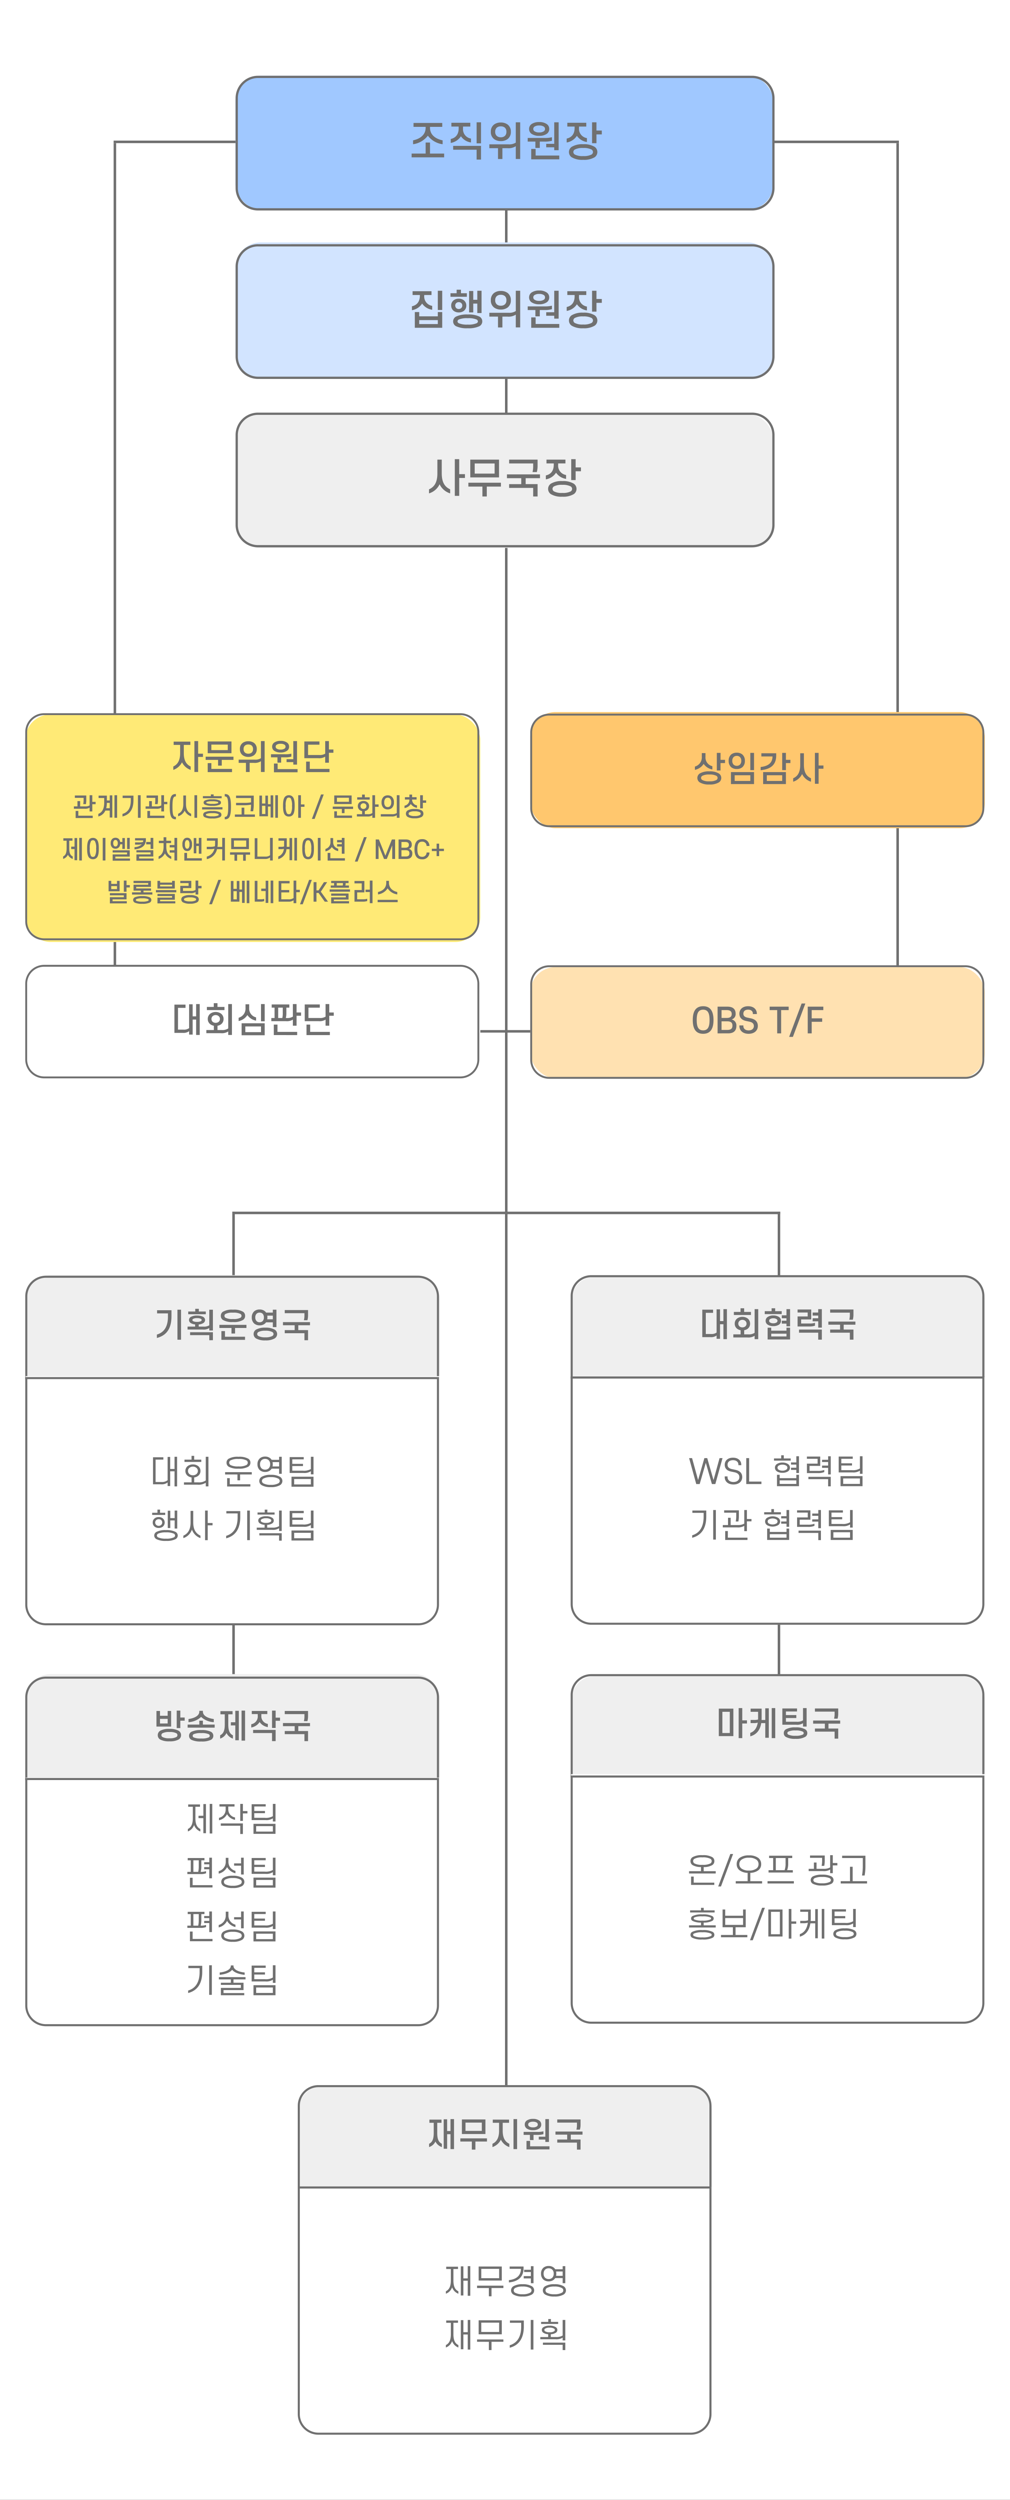 <svg xmlns="http://www.w3.org/2000/svg" xmlns:xlink="http://www.w3.org/1999/xlink" width="400" height="990" viewBox="0 0 400 990"><rect x="0" y="0" width="400" height="990" fill="#333333" stroke="none"/><defs><clipPath id="b"><rect width="400" height="990"/></clipPath></defs><g id="a" clip-path="url(#b)"><rect width="400" height="990" fill="#fff"/><path d="M311,.5H0v-1H311Z" transform="translate(45 56.182)" fill="#707070"/><path d="M.5,768.766h-1V0h1Z" transform="translate(200.5 57)" fill="#707070"/><g transform="translate(5)"><path d="M.5,352.26h-1V0h1Z" transform="translate(40.5 56.682)" fill="#707070"/><path d="M.5,352.26h-1V0h1Z" transform="translate(350.5 56.682)" fill="#707070"/></g><path d="M311,.5H0v-1H311Z" transform="translate(45 408.441)" fill="#707070"/><path d="M.5,276.856h-1V0h1Z" transform="translate(92.5 479.855)" fill="#707070"/><path d="M.5,276.856h-1V0h1Z" transform="translate(308.5 479.855)" fill="#707070"/><g transform="translate(93.3 30)"><rect width="213" height="53" rx="10" transform="translate(-0.052)" fill="#a0c8ff"/><path d="M8.894.889a8.014,8.014,0,0,0-8,8V44.469a8.014,8.014,0,0,0,8,8H204.559a8.014,8.014,0,0,0,8-8V8.894a8.014,8.014,0,0,0-8-8H8.894m0-.889H204.559a8.894,8.894,0,0,1,8.894,8.894V44.469a8.894,8.894,0,0,1-8.894,8.894H8.894A8.894,8.894,0,0,1,0,44.469V8.894A8.894,8.894,0,0,1,8.894,0Z" transform="translate(0)" fill="#707070"/><path d="M13.521-13.483H8.67v.352c0,2.866,2.241,4.418,4.995,4.995V-6.6A8.759,8.759,0,0,1,7.822-9.977,8.889,8.889,0,0,1,1.962-6.6V-8.136c2.722-.576,4.979-2.129,4.979-4.995v-.352h-4.8V-15.02H13.521ZM1.386-1.4V-2.9H6.941v-4.37H8.67V-2.9h5.6v1.5ZM17.139-13.6v-1.5h7.492v1.5H21.749v.72A3.733,3.733,0,0,0,24.9-8.84V-7.3a5.8,5.8,0,0,1-3.986-2.449,6.011,6.011,0,0,1-4.034,2.641V-8.68c1.841-.384,3.138-1.7,3.138-4.194v-.72ZM28.873-6.951H27.128v-8.325h1.745ZM27.128-.516V-4.422H17.843V-5.943h11.03V-.516Zm5.635-11a3.422,3.422,0,0,1,1.249-2.866,4.32,4.32,0,0,1,2.706-.816,4.4,4.4,0,0,1,2.722.816,3.467,3.467,0,0,1,1.249,2.866,3.456,3.456,0,0,1-1.249,2.85,4.407,4.407,0,0,1-2.722.832,4.326,4.326,0,0,1-2.706-.832A3.411,3.411,0,0,1,32.764-11.514Zm1.729,0A2.124,2.124,0,0,0,35.1-9.9a2.293,2.293,0,0,0,1.617.544A2.32,2.32,0,0,0,38.335-9.9a2.116,2.116,0,0,0,.592-1.617,2.13,2.13,0,0,0-.592-1.633,2.393,2.393,0,0,0-1.617-.528,2.364,2.364,0,0,0-1.617.528A2.137,2.137,0,0,0,34.493-11.514Zm8.149,4.274v-8.036h1.745V-.756H42.641V-5.815a5.254,5.254,0,0,1-3.3.784h-2V-.74H35.6V-5.03H32.171V-6.551h7.62A4.746,4.746,0,0,0,42.641-7.239Zm5.267-5.411a2.331,2.331,0,0,1,.9-1.873,5.089,5.089,0,0,1,3.106-.848,4.958,4.958,0,0,1,3.074.848,2.286,2.286,0,0,1,.9,1.873,2.3,2.3,0,0,1-.9,1.889,5.063,5.063,0,0,1-3.074.848,5.2,5.2,0,0,1-3.106-.848A2.34,2.34,0,0,1,47.908-12.65Zm1.665,0a1.077,1.077,0,0,0,.448.9,3.132,3.132,0,0,0,1.889.48,3.111,3.111,0,0,0,1.873-.48,1.065,1.065,0,0,0,.432-.9,1.108,1.108,0,0,0-.432-.9,3.233,3.233,0,0,0-1.873-.464,3.254,3.254,0,0,0-1.889.464A1.122,1.122,0,0,0,49.573-12.65ZM59.611-4.23H57.866V-5.382H54.7V-6.759h3.17v-8.517h1.745ZM52.15-7.64v2.5H50.405v-2.5H47.364V-9.08h6.6a11.632,11.632,0,0,0,2.994-.288v1.393a10.209,10.209,0,0,1-2.946.336ZM59.867-.612H48.757V-4.726H50.5v2.609h9.365ZM63.053-13.6v-1.5h7.508v1.5H67.679v.544a3.722,3.722,0,0,0,3.138,4.034V-7.48a5.8,5.8,0,0,1-3.97-2.449A5.991,5.991,0,0,1,62.8-7.287V-8.84c1.857-.4,3.138-1.7,3.138-4.21V-13.6Zm11.542-1.681v3.266h2.113v1.521H74.595V-7H72.85v-8.277ZM63.693-3.509a2.489,2.489,0,0,1,1.073-2.049A8.134,8.134,0,0,1,69.328-6.6a8.077,8.077,0,0,1,4.547,1.041,2.489,2.489,0,0,1,1.073,2.049,2.5,2.5,0,0,1-1.073,2.065A8.083,8.083,0,0,1,69.328-.42a8.14,8.14,0,0,1-4.563-1.025A2.5,2.5,0,0,1,63.693-3.509Zm1.745,0a1.177,1.177,0,0,0,.592.993,6.4,6.4,0,0,0,3.3.608,6.589,6.589,0,0,0,3.314-.608,1.178,1.178,0,0,0,.56-.993,1.178,1.178,0,0,0-.56-.993,6.769,6.769,0,0,0-3.314-.608,6.575,6.575,0,0,0-3.3.608A1.177,1.177,0,0,0,65.438-3.509Z" transform="translate(68.329 33.718)" fill="#707070"/></g><g transform="translate(93.3 96.315)"><rect width="213" height="54" rx="10" transform="translate(-0.052 -0.315)" fill="#d2e4ff"/><path d="M8.894.889a8.014,8.014,0,0,0-8,8V44.469a8.014,8.014,0,0,0,8,8H204.559a8.014,8.014,0,0,0,8-8V8.894a8.014,8.014,0,0,0-8-8H8.894m0-.889H204.559a8.894,8.894,0,0,1,8.894,8.894V44.469a8.894,8.894,0,0,1-8.894,8.894H8.894A8.894,8.894,0,0,1,0,44.469V8.894A8.894,8.894,0,0,1,8.894,0Z" transform="translate(0 0.389)" fill="#707070"/><path d="M1.786-13.635v-1.5H9.278v1.5H6.4v.272A3.744,3.744,0,0,0,9.55-9.328v1.537a5.8,5.8,0,0,1-3.986-2.449A5.92,5.92,0,0,1,1.53-7.615V-9.168c1.841-.384,3.138-1.7,3.138-4.194v-.272ZM13.521-7.7H11.776v-7.62h1.745ZM11.776-5.182v-1.7h1.745V-.652H2.667V-6.879H4.412v1.7Zm0,1.489H4.412v1.569h7.364Zm11.51-9.237H16.8v-1.409h2.433v-1.393h1.713v1.393h2.337ZM18.676-9.456a1.385,1.385,0,0,0,.48,1.073,1.49,1.49,0,0,0,.913.3,1.41,1.41,0,0,0,.9-.3,1.371,1.371,0,0,0,.5-1.073,1.315,1.315,0,0,0-.5-1.057,1.4,1.4,0,0,0-.9-.288,1.421,1.421,0,0,0-.929.32A1.3,1.3,0,0,0,18.676-9.456Zm-1.6,0a2.531,2.531,0,0,1,.961-2.065,3.19,3.19,0,0,1,2.033-.656,3.194,3.194,0,0,1,1.985.624,2.544,2.544,0,0,1,1.009,2.1,2.554,2.554,0,0,1-1.1,2.193,3.243,3.243,0,0,1-1.889.528,3.266,3.266,0,0,1-1.905-.544A2.59,2.59,0,0,1,17.075-9.456ZM29.1-6.479H27.416v-3.746h-1.6v3.49H24.167V-15.22h1.649v3.474h1.6v-3.57H29.1Zm-11.254,3.3A2.1,2.1,0,0,1,19.028-5.1a9.883,9.883,0,0,1,4.595-.816,9.925,9.925,0,0,1,4.595.816,2.117,2.117,0,0,1,1.169,1.921A2.134,2.134,0,0,1,28.217-1.26a9.945,9.945,0,0,1-4.595.8,9.9,9.9,0,0,1-4.595-.8A2.12,2.12,0,0,1,17.843-3.181Zm1.729,0a.867.867,0,0,0,.528.736,8.294,8.294,0,0,0,3.522.528,8.162,8.162,0,0,0,3.506-.528.867.867,0,0,0,.528-.736.908.908,0,0,0-.528-.752,8.211,8.211,0,0,0-3.506-.512,8.343,8.343,0,0,0-3.522.512A.908.908,0,0,0,19.572-3.181Zm13.207-8.373a3.422,3.422,0,0,1,1.249-2.866,4.32,4.32,0,0,1,2.706-.816,4.4,4.4,0,0,1,2.722.816A3.467,3.467,0,0,1,40.7-11.554,3.456,3.456,0,0,1,39.455-8.7a4.407,4.407,0,0,1-2.722.832A4.326,4.326,0,0,1,34.028-8.7,3.411,3.411,0,0,1,32.779-11.554Zm1.729,0a2.124,2.124,0,0,0,.608,1.617,2.293,2.293,0,0,0,1.617.544,2.32,2.32,0,0,0,1.617-.544,2.116,2.116,0,0,0,.592-1.617,2.13,2.13,0,0,0-.592-1.633,2.393,2.393,0,0,0-1.617-.528,2.364,2.364,0,0,0-1.617.528A2.137,2.137,0,0,0,34.508-11.554Zm8.149,4.274v-8.036H44.4V-.8H42.657V-5.854a5.254,5.254,0,0,1-3.3.784h-2V-.78H35.613V-5.07H32.187V-6.591h7.62A4.746,4.746,0,0,0,42.657-7.279Zm5.267-5.411a2.331,2.331,0,0,1,.9-1.873,5.089,5.089,0,0,1,3.106-.848A4.958,4.958,0,0,1,55-14.563a2.286,2.286,0,0,1,.9,1.873A2.3,2.3,0,0,1,55-10.8a5.063,5.063,0,0,1-3.074.848A5.2,5.2,0,0,1,48.82-10.8,2.34,2.34,0,0,1,47.924-12.69Zm1.665,0a1.077,1.077,0,0,0,.448.9,3.132,3.132,0,0,0,1.889.48,3.111,3.111,0,0,0,1.873-.48,1.065,1.065,0,0,0,.432-.9,1.108,1.108,0,0,0-.432-.9,3.233,3.233,0,0,0-1.873-.464,3.254,3.254,0,0,0-1.889.464A1.122,1.122,0,0,0,49.589-12.69ZM59.627-4.27H57.882V-5.422h-3.17V-6.8h3.17v-8.517h1.745Zm-7.46-3.41v2.5H50.421v-2.5H47.38V-9.12h6.6a11.632,11.632,0,0,0,2.994-.288v1.393a10.209,10.209,0,0,1-2.946.336ZM59.883-.652H48.772V-4.766h1.745v2.609h9.365Zm3.186-12.983v-1.5h7.508v1.5H67.7v.544a3.722,3.722,0,0,0,3.138,4.034v1.537a5.8,5.8,0,0,1-3.97-2.449,5.991,5.991,0,0,1-4.05,2.641V-8.88c1.857-.4,3.138-1.7,3.138-4.21v-.544Zm11.542-1.681v3.266h2.113v1.521H74.611v3.49H72.866v-8.277ZM63.709-3.549A2.489,2.489,0,0,1,64.781-5.6a8.134,8.134,0,0,1,4.563-1.041A8.077,8.077,0,0,1,73.89-5.6a2.489,2.489,0,0,1,1.073,2.049A2.5,2.5,0,0,1,73.89-1.484,8.083,8.083,0,0,1,69.344-.459a8.14,8.14,0,0,1-4.563-1.025A2.5,2.5,0,0,1,63.709-3.549Zm1.745,0a1.177,1.177,0,0,0,.592.993,6.4,6.4,0,0,0,3.3.608,6.589,6.589,0,0,0,3.314-.608,1.178,1.178,0,0,0,.56-.993,1.178,1.178,0,0,0-.56-.993,6.769,6.769,0,0,0-3.314-.608,6.575,6.575,0,0,0-3.3.608A1.177,1.177,0,0,0,65.454-3.549Z" transform="translate(68.314 34.147)" fill="#707070"/></g><g transform="translate(93.3 163.408)"><rect width="213" height="53" rx="10" transform="translate(-0.052 0.592)" fill="#efefef"/><path d="M8.894.889a8.014,8.014,0,0,0-8,8V44.469a8.014,8.014,0,0,0,8,8H204.559a8.014,8.014,0,0,0,8-8V8.894a8.014,8.014,0,0,0-8-8H8.894m0-.889H204.559a8.894,8.894,0,0,1,8.894,8.894V44.469a8.894,8.894,0,0,1-8.894,8.894H8.894A8.894,8.894,0,0,1,0,44.469V8.894A8.894,8.894,0,0,1,8.894,0Z" transform="translate(0)" fill="#707070"/><path d="M5.328-5.338A6.789,6.789,0,0,1,1.134-1.72v-1.6c1.745-.8,3.314-2.273,3.314-6.324v-5.443H6.177v5.443c0,4.05,1.6,5.507,3.33,6.324v1.6A6.854,6.854,0,0,1,5.328-5.338Zm7.764-9.926v5.923h2.273V-7.82H13.093V-.744H11.348v-14.52Zm15.769.176v7.044H17.479v-7.044ZM19.224-9.549h7.892v-4.018H19.224Zm-2.5,5.139V-5.947H29.614V-4.41h-5.6V-.5H22.282V-4.41Zm25.662-8.133v-1.025H32.864v-1.521h11.27v2.481a9.311,9.311,0,0,1-.3,2.449h-1.7A9.907,9.907,0,0,0,42.389-12.542ZM32-7.74v-1.5H45.079v1.5H39.411v2.353h4.723V-.5H42.389V-3.882H32.864v-1.5h4.8V-7.74Zm15.657-5.843v-1.5h7.508v1.5H52.283v.544A3.722,3.722,0,0,0,55.42-9v1.537a5.8,5.8,0,0,1-3.97-2.449A5.991,5.991,0,0,1,47.4-7.276V-8.828c1.857-.4,3.138-1.7,3.138-4.21v-.544ZM59.2-15.264V-12h2.113v1.521H59.2v3.49H57.454v-8.277ZM48.3-3.5a2.489,2.489,0,0,1,1.073-2.049,8.134,8.134,0,0,1,4.563-1.041,8.077,8.077,0,0,1,4.547,1.041A2.489,2.489,0,0,1,59.551-3.5a2.5,2.5,0,0,1-1.073,2.065A8.083,8.083,0,0,1,53.932-.408a8.14,8.14,0,0,1-4.563-1.025A2.5,2.5,0,0,1,48.3-3.5Zm1.745,0a1.177,1.177,0,0,0,.592.993,6.4,6.4,0,0,0,3.3.608A6.589,6.589,0,0,0,57.245-2.5a1.178,1.178,0,0,0,.56-.993,1.178,1.178,0,0,0-.56-.993A6.769,6.769,0,0,0,53.932-5.1a6.575,6.575,0,0,0-3.3.608A1.177,1.177,0,0,0,50.041-3.5Z" transform="translate(75.472 33.706)" fill="#707070"/></g><g transform="translate(10 505.051)"><path d="M10,0H154a10,10,0,0,1,10,10V41a0,0,0,0,1,0,0H0a0,0,0,0,1,0,0V10A10,10,0,0,1,10,0Z" transform="translate(0.154 -0.051)" fill="#efefef"/><path d="M8.193.819A7.382,7.382,0,0,0,.819,8.193V40.145H163.038V8.193A7.382,7.382,0,0,0,155.664.819H8.193m0-.819H155.664a8.193,8.193,0,0,1,8.193,8.193V40.964H0V8.193A8.193,8.193,0,0,1,8.193,0Z" transform="translate(0 0.166)" fill="#707070"/><path d="M0,0H164a0,0,0,0,1,0,0V88a10,10,0,0,1-10,10H10A10,10,0,0,1,0,88V0A0,0,0,0,1,0,0Z" transform="translate(0.154 39.949)" fill="#fff"/><path d="M.819.819v89.3A7.382,7.382,0,0,0,8.193,97.5H155.664a7.382,7.382,0,0,0,7.374-7.374V.819H.819M0,0H163.857V90.121a8.193,8.193,0,0,1-8.193,8.193H8.193A8.193,8.193,0,0,1,0,90.121Z" transform="translate(0 40.311)" fill="#707070"/><path d="M6.01-10.864v-1.311h-4.3v-1.258h5.7v2.4c0,4.522-1.678,7.537-5.781,8.586V-3.8C4.647-4.677,6.01-7.154,6.01-10.864ZM11.2-13.643V-1.754H9.772V-13.643Zm5.624-.341h1.416v1.062h2.766v1.075H14.046v-1.075h2.779ZM15.7-9.553a.529.529,0,0,0,.288.446,3.177,3.177,0,0,0,1.547.288,3.211,3.211,0,0,0,1.547-.288.558.558,0,0,0,.288-.446.579.579,0,0,0-.288-.459,3.211,3.211,0,0,0-1.547-.288A3.119,3.119,0,0,0,16-10.012.537.537,0,0,0,15.7-9.553Zm-1.35,0a1.4,1.4,0,0,1,.747-1.245,4.91,4.91,0,0,1,2.438-.524,5.037,5.037,0,0,1,2.386.5,1.486,1.486,0,0,1,.8,1.272,1.457,1.457,0,0,1-.747,1.232,4.085,4.085,0,0,1-1.783.524v.852h1.927a4.009,4.009,0,0,0,2.268-.511v-6.187h1.429v8.232H22.383v-.957a4.212,4.212,0,0,1-2.635.577H13.784V-6.945h2.989V-7.81a3.964,3.964,0,0,1-1.586-.459A1.449,1.449,0,0,1,14.347-9.553Zm8.036,8V-3.563h-7.6V-4.716h9.032v3.159Zm4.575-9.661a1.867,1.867,0,0,1,.787-1.6,7.058,7.058,0,0,1,4.024-.839,7.01,7.01,0,0,1,4.011.839,1.867,1.867,0,0,1,.787,1.6,1.874,1.874,0,0,1-.787,1.612,7.01,7.01,0,0,1-4.011.839,7.058,7.058,0,0,1-4.024-.839A1.874,1.874,0,0,1,26.958-11.218Zm1.429,0a.883.883,0,0,0,.419.76,5.728,5.728,0,0,0,2.963.5,5.7,5.7,0,0,0,2.949-.5.9.9,0,0,0,.433-.76.891.891,0,0,0-.433-.747,5.844,5.844,0,0,0-2.949-.5,5.869,5.869,0,0,0-2.963.5A.877.877,0,0,0,28.387-11.218ZM26.394-6.407V-7.639H37.1v1.232H32.594v2.2H31.179v-2.2Zm2.2,1.245v2.228H36.54V-1.7h-9.36V-5.162Zm10.618-5.414a3.143,3.143,0,0,1,.97-2.438,3.2,3.2,0,0,1,2.137-.708,3.108,3.108,0,0,1,2.11.708,2.926,2.926,0,0,1,.459.524h2.661v-1.154H48.98v6.9H47.551V-8.636H44.864a2.168,2.168,0,0,1-.433.485,3.108,3.108,0,0,1-2.11.708,3.2,3.2,0,0,1-2.137-.708A3.114,3.114,0,0,1,39.214-10.576Zm6.135-.708a4.086,4.086,0,0,1,.052.708,4.368,4.368,0,0,1-.066.734h2.215v-1.442Zm-4.745.708a1.986,1.986,0,0,0,.524,1.468,1.633,1.633,0,0,0,1.193.446,1.667,1.667,0,0,0,1.18-.446,2.035,2.035,0,0,0,.511-1.468,2.047,2.047,0,0,0-.511-1.481,1.717,1.717,0,0,0-1.18-.433,1.681,1.681,0,0,0-1.193.433A2,2,0,0,0,40.6-10.576Zm3.985,9.1a7.145,7.145,0,0,1-3.618-.747,2.034,2.034,0,0,1-1.036-1.783,2.034,2.034,0,0,1,1.036-1.783,7.284,7.284,0,0,1,3.618-.747,7.252,7.252,0,0,1,3.618.747,2.046,2.046,0,0,1,1.049,1.783,2.046,2.046,0,0,1-1.049,1.783A7.114,7.114,0,0,1,44.589-1.478Zm0-3.841a5.762,5.762,0,0,0-2.727.5.976.976,0,0,0-.511.813.939.939,0,0,0,.511.8,5.75,5.75,0,0,0,2.727.511,5.682,5.682,0,0,0,2.727-.511.939.939,0,0,0,.511-.8.976.976,0,0,0-.511-.813A5.7,5.7,0,0,0,44.589-5.319Zm15.481-6.1v-.839h-7.8V-13.5H61.5v2.032a7.625,7.625,0,0,1-.249,2.006H59.86A8.113,8.113,0,0,0,60.07-11.415ZM51.563-7.482V-8.714h10.71v1.232h-4.64v1.927H61.5v4H60.07V-4.323h-7.8V-5.555H56.2V-7.482Z" transform="translate(50.501 27.272)" fill="#707070"/><path d="M4.857-2.647H1.685v-10.7h4.1v.918H2.707v8.875H5.041a3.618,3.618,0,0,0,2.425-.708v-9.228H8.488v4.772h1.717v-4.837h1.022V-1.821H10.205V-7.8H8.488v5.846H7.466V-3.394A3.7,3.7,0,0,1,4.857-2.647ZM17.992-13.92v1.494H20.81v.918H14.151v-.918h2.792V-13.92ZM15.541-7.929a1.6,1.6,0,0,0,.537,1.206,2.114,2.114,0,0,0,1.416.5,2.114,2.114,0,0,0,1.416-.5,1.6,1.6,0,0,0,.537-1.206,1.561,1.561,0,0,0-.537-1.206,2.058,2.058,0,0,0-1.416-.511,2.058,2.058,0,0,0-1.416.511A1.561,1.561,0,0,0,15.541-7.929Zm-1.036,0a2.44,2.44,0,0,1,.878-1.914,3.391,3.391,0,0,1,2.11-.682,3.326,3.326,0,0,1,2.1.682,2.411,2.411,0,0,1,.891,1.914,2.384,2.384,0,0,1-.891,1.9A3.1,3.1,0,0,1,18-5.373V-3.42h1.586a4.756,4.756,0,0,0,2.989-.747v-9.386h1.062V-1.821H22.58V-3.263a5.347,5.347,0,0,1-3.369.76h-5.27V-3.42h3.015V-5.373a3.275,3.275,0,0,1-1.573-.655A2.413,2.413,0,0,1,14.505-7.929ZM30.8-11.207a1.77,1.77,0,0,1,.826-1.56,7.138,7.138,0,0,1,3.906-.787,7.138,7.138,0,0,1,3.906.787,1.77,1.77,0,0,1,.826,1.56,1.823,1.823,0,0,1-.826,1.573,7.138,7.138,0,0,1-3.906.787,7.138,7.138,0,0,1-3.906-.787A1.823,1.823,0,0,1,30.8-11.207Zm1.062,0a1.073,1.073,0,0,0,.524.931,6.208,6.208,0,0,0,3.146.537,6.24,6.24,0,0,0,3.146-.537,1.073,1.073,0,0,0,.524-.931,1.023,1.023,0,0,0-.524-.918,6.211,6.211,0,0,0-3.146-.551,6.179,6.179,0,0,0-3.146.551A1.023,1.023,0,0,0,31.861-11.207ZM30.235-6.54v-.918H40.8v.918H36.173v2.32H35.125V-6.54Zm1.848,1.455v2.412h8.154v.9h-9.2V-5.085ZM43.055-10.59a2.959,2.959,0,0,1,.918-2.32,3.138,3.138,0,0,1,2.11-.721,3.1,3.1,0,0,1,2.1.721,2.315,2.315,0,0,1,.485.577h2.949v-1.219h1.049v6.738H51.615V-8.834H48.666a3.427,3.427,0,0,1-.485.577,3.1,3.1,0,0,1-2.1.721,3.138,3.138,0,0,1-2.11-.721A3.008,3.008,0,0,1,43.055-10.59Zm5.964-.852a3.539,3.539,0,0,1,.092.852,3.576,3.576,0,0,1-.092.865h2.6v-1.717Zm-4.942.852a2.222,2.222,0,0,0,.59,1.625,2.012,2.012,0,0,0,1.416.511,1.979,1.979,0,0,0,1.4-.511,2.222,2.222,0,0,0,.59-1.625,2.169,2.169,0,0,0-.59-1.612,1.979,1.979,0,0,0-1.4-.511,2.012,2.012,0,0,0-1.416.511A2.169,2.169,0,0,0,44.078-10.59Zm4.26,9.058a6.819,6.819,0,0,1-3.6-.76,1.9,1.9,0,0,1-.97-1.665,1.938,1.938,0,0,1,.97-1.678,6.941,6.941,0,0,1,3.6-.773,6.992,6.992,0,0,1,3.618.773,1.966,1.966,0,0,1,.97,1.678,1.928,1.928,0,0,1-.97,1.665A6.869,6.869,0,0,1,48.338-1.532Zm0-3.959a5.962,5.962,0,0,0-2.963.59,1.135,1.135,0,0,0-.551.944,1.13,1.13,0,0,0,.551.931,5.962,5.962,0,0,0,2.963.59,5.929,5.929,0,0,0,2.963-.59,1.1,1.1,0,0,0,.577-.931A1.1,1.1,0,0,0,51.3-4.9,5.929,5.929,0,0,0,48.338-5.491Zm8.507-5.257H61.08v.878H56.846v1.835H61a5.522,5.522,0,0,0,3.2-.655v-4.863h1.049v6.961H64.2V-7.838a4.552,4.552,0,0,1-2.923.695H55.8v-6.279h5.571v.891H56.846ZM56.531-1.69V-5.662h8.717V-1.69ZM64.2-4.744H57.593v2.15H64.2ZM1.344,9.479V8.627h2.1V7.381H4.477V8.627H6.522v.852Zm1.206,3a1.3,1.3,0,0,0,.433.983,1.521,1.521,0,0,0,.957.341,1.494,1.494,0,0,0,.957-.341,1.3,1.3,0,0,0,.433-.983A1.324,1.324,0,0,0,4.9,11.5a1.484,1.484,0,0,0-.957-.328,1.51,1.51,0,0,0-.957.328A1.324,1.324,0,0,0,2.55,12.481Zm-.983,0a2.051,2.051,0,0,1,.8-1.665,2.474,2.474,0,0,1,1.573-.485,2.474,2.474,0,0,1,1.573.485,2.146,2.146,0,0,1,0,3.343,2.554,2.554,0,0,1-1.573.485,2.554,2.554,0,0,1-1.573-.485A2.059,2.059,0,0,1,1.567,12.481Zm9.713,2.4H10.258V11.655H8.527V14.67h-1V7.814h1v2.923h1.73V7.748H11.28ZM2.17,17.632A1.616,1.616,0,0,1,3.1,16.177a7.659,7.659,0,0,1,3.723-.695,7.682,7.682,0,0,1,3.736.695,1.623,1.623,0,0,1,0,2.923,7.871,7.871,0,0,1-3.736.669A7.847,7.847,0,0,1,3.1,19.1,1.621,1.621,0,0,1,2.17,17.632Zm1.049,0a.87.87,0,0,0,.511.747,7.009,7.009,0,0,0,3.094.5,6.933,6.933,0,0,0,3.094-.5.832.832,0,0,0,.5-.747.86.86,0,0,0-.5-.747,7.126,7.126,0,0,0-3.094-.5,7.206,7.206,0,0,0-3.094.5A.9.9,0,0,0,3.219,17.632ZM17.1,15.286a5.378,5.378,0,0,1-3.4,3.382V17.7c1.468-.669,2.858-1.993,2.858-5.23V7.88h1.062v4.588c0,3.238,1.4,4.522,2.858,5.23v.97A5.543,5.543,0,0,1,17.1,15.286Zm6.253-7.537v4.929h1.914v.918H23.353v5.886H22.3V7.748ZM35.19,10.436V8.876H30.733V7.958h5.506v2.373c0,4.444-1.73,7.393-5.584,8.416v-.983C33.709,16.846,35.19,14.29,35.19,10.436Zm4.85-2.687V19.468H38.979V7.748Zm6.934-.367V8.509h2.858v.826H43.082V8.509h2.845V7.381Zm-2.609,4.326a.674.674,0,0,0,.275.511,3.118,3.118,0,0,0,1.809.406,3.147,3.147,0,0,0,1.809-.406.659.659,0,0,0,.262-.511.635.635,0,0,0-.262-.5,3.147,3.147,0,0,0-1.809-.406,3.118,3.118,0,0,0-1.809.406A.65.65,0,0,0,44.366,11.707Zm-1,0a1.3,1.3,0,0,1,.537-1.049,4.236,4.236,0,0,1,2.543-.642,4.192,4.192,0,0,1,2.53.642,1.3,1.3,0,0,1,0,2.11,3.72,3.72,0,0,1-2.058.629v1.114h2.137a4.823,4.823,0,0,0,2.556-.59V7.748h1.049v8.1H51.615v-1.1a4.536,4.536,0,0,1-2.805.642H42.767v-.878h3.107V13.385a3.568,3.568,0,0,1-1.966-.616A1.31,1.31,0,0,1,43.37,11.707Zm8.245,7.97V17.593H43.8v-.865h8.861v2.949Zm5.23-9.124H61.08v.878H56.846v1.835H61a5.522,5.522,0,0,0,3.2-.655V7.748h1.049v6.961H64.2V13.464a4.552,4.552,0,0,1-2.923.695H55.8V7.88h5.571v.891H56.846Zm-.315,9.058V15.64h8.717v3.972ZM64.2,16.557H57.593v2.15H64.2Z" transform="translate(48.914 85.429)" fill="#707070"/></g><g transform="translate(226 504.972)"><path d="M10,0H154a10,10,0,0,1,10,10V41a0,0,0,0,1,0,0H0a0,0,0,0,1,0,0V10A10,10,0,0,1,10,0Z" transform="translate(0.154 0.423)" fill="#efefef"/><path d="M8.193.819A7.382,7.382,0,0,0,.819,8.193V40.145H163.038V8.193A7.382,7.382,0,0,0,155.664.819H8.193m0-.819H155.664a8.193,8.193,0,0,1,8.193,8.193V40.964H0V8.193A8.193,8.193,0,0,1,8.193,0Z" transform="translate(0 0.028)" fill="#707070"/><path d="M0,0H164a0,0,0,0,1,0,0V88a10,10,0,0,1-10,10H10A10,10,0,0,1,0,88V0A0,0,0,0,1,0,0Z" transform="translate(0.154 40.423)" fill="#fff"/><path d="M.819.819v89.3A7.382,7.382,0,0,0,8.193,97.5H155.664a7.382,7.382,0,0,0,7.374-7.374V.819H.819M0,0H163.857V90.121a8.193,8.193,0,0,1-8.193,8.193H8.193A8.193,8.193,0,0,1,0,90.121Z" transform="translate(0 40.173)" fill="#707070"/><path d="M4.844-2.553H1.632v-10.88H5.905v1.258H3.022V-3.8h2.1a3.323,3.323,0,0,0,2.176-.577v-9.189H8.658v4.654H10v-4.732h1.39V-1.754H10V-7.666H8.658V-1.9H7.295V-3.209A3.636,3.636,0,0,1,4.844-2.553ZM16.786-13.984h1.429v1.442H20.9v1.219H14.138v-1.219h2.648ZM15.894-7.9a1.464,1.464,0,0,0,.537,1.14,1.765,1.765,0,0,0,1.088.341,1.776,1.776,0,0,0,1.075-.328A1.416,1.416,0,0,0,19.158-7.9a1.411,1.411,0,0,0-.5-1.1,1.751,1.751,0,0,0-1.14-.406A1.719,1.719,0,0,0,16.366-9,1.5,1.5,0,0,0,15.894-7.9Zm-1.416,0a2.528,2.528,0,0,1,1.062-2.11,3.527,3.527,0,0,1,1.979-.59,3.614,3.614,0,0,1,1.966.577A2.53,2.53,0,0,1,20.561-7.9a2.485,2.485,0,0,1-1.206,2.2,3.392,3.392,0,0,1-1.127.406v1.639h1.6a4.023,4.023,0,0,0,2.53-.616v-9.373h1.429V-1.754H22.357V-3.1a4.517,4.517,0,0,1-2.9.669H13.928V-3.654h2.884V-5.293A3.354,3.354,0,0,1,15.553-5.8,2.465,2.465,0,0,1,14.478-7.9Zm18.6-3.775H26.368v-1.167h2.713v-1.14H30.5v1.14h2.582ZM28.1-9.029a.729.729,0,0,0,.3.616,2.165,2.165,0,0,0,1.363.367,2.306,2.306,0,0,0,1.245-.288.793.793,0,0,0,.406-.695.784.784,0,0,0-.38-.669,2.251,2.251,0,0,0-1.272-.328,2.192,2.192,0,0,0-1.337.367A.8.8,0,0,0,28.1-9.029Zm-1.376,0a1.763,1.763,0,0,1,.76-1.481,3.8,3.8,0,0,1,2.281-.629,3.988,3.988,0,0,1,2.189.564,1.759,1.759,0,0,1,.839,1.547,1.782,1.782,0,0,1-.865,1.573,4.038,4.038,0,0,1-2.163.537,3.919,3.919,0,0,1-2.255-.6A1.767,1.767,0,0,1,26.722-9.029Zm6.4-1.009V-11.2h1.848v-2.438H36.4v6.79H34.967V-7.9H33.119V-9.068h1.848v-.97Zm1.848,4.916V-6.289H36.4v4.654H27.508V-6.289h1.429v1.167Zm0,1.193h-6.03v1.1h6.03ZM44.1-6.774H39.372v-3.972h4v-1.56h-4V-13.5h5.414v3.933h-4v1.612h3.382a6.508,6.508,0,0,0,2.1-.275V-7.1A6.008,6.008,0,0,1,44.1-6.774Zm1.245-2.045v-1.206h2.2v-1.062h-2.2v-1.206h2.2v-1.35H48.98v7.315H47.551V-8.819Zm2.2,7.262V-4.323h-7.6V-5.555H48.98v4ZM60.07-11.415v-.839h-7.8V-13.5H61.5v2.032a7.625,7.625,0,0,1-.249,2.006H59.86A8.113,8.113,0,0,0,60.07-11.415ZM51.563-7.482V-8.714h10.71v1.232h-4.64v1.927H61.5v4H60.07V-4.323h-7.8V-5.555H56.2V-7.482Z" transform="translate(50.501 27.133)" fill="#707070"/><path d="M10.651-2.529,13.5-12.806h-1.18L9.93-4.115,7.439-12.806H6.312L3.822-4.115,1.436-12.806H.256L3.087-2.529H4.451l2.425-8.4,2.412,8.4ZM21.3-5.281c0-1.547-.918-2.5-2.713-2.884l-1.324-.275c-1.167-.249-1.77-.787-1.77-1.757,0-1.062.773-1.783,2.15-1.783s2.137.721,2.137,1.783v.2h1.14v-.2c0-1.521-1.14-2.779-3.277-2.779s-3.277,1.258-3.277,2.779S15.3-7.8,16.9-7.471l1.324.275c1.337.275,1.94.97,1.94,1.927,0,1.114-.878,1.927-2.333,1.927-1.481,0-2.346-.813-2.346-1.927v-.288H14.361v.275c0,1.665,1.245,2.923,3.474,2.923S21.3-3.617,21.3-5.281Zm1.6,2.753h6v-.983H24.035v-9.294h-1.14ZM33.879-11.81v-.865h2.845V-13.92H37.76v1.245H40.5v.865Zm1.39,2.792a.957.957,0,0,0,.406.773,2.673,2.673,0,0,0,1.547.419,2.673,2.673,0,0,0,1.547-.419.957.957,0,0,0,.406-.773.976.976,0,0,0-.406-.773,2.673,2.673,0,0,0-1.547-.419,2.673,2.673,0,0,0-1.547.419A.976.976,0,0,0,35.269-9.017Zm-1.022,0a1.737,1.737,0,0,1,.773-1.442,3.869,3.869,0,0,1,2.2-.59,3.869,3.869,0,0,1,2.2.59A1.737,1.737,0,0,1,40.2-9.017a1.76,1.76,0,0,1-.773,1.455,3.974,3.974,0,0,1-2.2.577,3.974,3.974,0,0,1-2.2-.577A1.76,1.76,0,0,1,34.247-9.017Zm6.371-1.219V-11.1h2.11v-2.451h1.049v6.646H42.728V-8.126h-2.11V-9h2.11v-1.232Zm2.11,5.375V-6.2h1.049V-1.69H35.059V-6.2h1.062v1.337Zm0,.878H36.121v1.4h6.607Zm8.586-2.884h-4.4v-3.749h4.234V-12.53H46.909v-.891h5.283v3.7H47.958v1.979h3.4a6.529,6.529,0,0,0,2.438-.38v.839A6.088,6.088,0,0,1,51.314-6.868Zm1.6-2.084v-.9h2.4v-1.4h-2.4v-.891h2.4v-1.4h1.049v7.2H55.312v-2.6Zm2.4,7.328V-4.469H47.5v-.918h8.861v3.762Zm5.23-9.124h4.234v.878H60.542v1.835H64.7a5.523,5.523,0,0,0,3.2-.655v-4.863h1.049v6.961H67.9V-7.838a4.552,4.552,0,0,1-2.923.695H59.494v-6.279h5.571v.891H60.542ZM60.228-1.69V-5.662h8.717V-1.69ZM67.9-4.744H61.29v2.15H67.9ZM6.011,10.436V8.876H1.554V7.958H7.059v2.373c0,4.444-1.73,7.393-5.584,8.416v-.983C4.529,16.846,6.011,14.29,6.011,10.436Zm4.85-2.687V19.468H9.8V7.748ZM18.923,10.2V8.81H14.138V7.88h5.833V10.16a10.87,10.87,0,0,1-.2,2.137H18.726A10.75,10.75,0,0,0,18.923,10.2Zm4.234-2.451v3.566h1.809v.918H23.157v3.893H22.108v-2.11a4.7,4.7,0,0,1-2.792.616H13.6V13.7h2.071V10.829H16.72V13.7h2.845a4.892,4.892,0,0,0,2.543-.564V7.748Zm.223,11.863H14.557V16.086h1.049v2.609H23.38Zm6.607-10.12V8.627h2.845V7.381h1.036V8.627h2.74v.865Zm1.39,2.792a.957.957,0,0,0,.406.773,3.062,3.062,0,0,0,3.094,0,.957.957,0,0,0,.406-.773.976.976,0,0,0-.406-.773,3.062,3.062,0,0,0-3.094,0A.976.976,0,0,0,31.376,12.284Zm-1.022,0a1.737,1.737,0,0,1,.773-1.442,4.406,4.406,0,0,1,4.4,0,1.737,1.737,0,0,1,.773,1.442,1.76,1.76,0,0,1-.773,1.455,4.493,4.493,0,0,1-4.4,0A1.76,1.76,0,0,1,30.353,12.284Zm6.371-1.219V10.2h2.11V7.748h1.049v6.646H38.835V13.175h-2.11V12.3h2.11V11.065Zm2.11,5.375V15.1h1.049v4.509H31.166V15.1h1.062v1.337Zm0,.878H32.228v1.4h6.607Zm8.586-2.884h-4.4V10.685H47.25V8.771H43.016V7.88H48.3v3.7H44.065v1.979h3.4a6.529,6.529,0,0,0,2.438-.38v.839A6.088,6.088,0,0,1,47.421,14.434Zm1.6-2.084v-.9h2.4v-1.4h-2.4V9.151h2.4v-1.4h1.049v7.2H51.419v-2.6Zm2.4,7.328V16.833H43.606v-.918h8.861v3.762Zm5.23-9.124h4.234v.878H56.649v1.835H60.8a5.522,5.522,0,0,0,3.2-.655V7.748h1.049v6.961H64V13.464a4.552,4.552,0,0,1-2.923.695H55.6V7.88h5.571v.891H56.649Zm-.315,9.058V15.64h8.717v3.972ZM64,16.557H57.4v2.15H64Z" transform="translate(46.653 85.291)" fill="#707070"/></g><g transform="translate(10 663.155)"><path d="M10,0H154a10,10,0,0,1,10,10V42a0,0,0,0,1,0,0H0a0,0,0,0,1,0,0V10A10,10,0,0,1,10,0Z" transform="translate(0.154 -0.155)" fill="#efefef"/><path d="M8.193.819A7.382,7.382,0,0,0,.819,8.193V40.145H163.038V8.193A7.382,7.382,0,0,0,155.664.819H8.193m0-.819H155.664a8.193,8.193,0,0,1,8.193,8.193V40.964H0V8.193A8.193,8.193,0,0,1,8.193,0Z" transform="translate(0 0.837)" fill="#707070"/><path d="M0,0H164a0,0,0,0,1,0,0V88a10,10,0,0,1-10,10H10A10,10,0,0,1,0,88V0A0,0,0,0,1,0,0Z" transform="translate(0.154 40.845)" fill="#fff"/><path d="M.819.819v89.3A7.382,7.382,0,0,0,8.193,97.5H155.664a7.382,7.382,0,0,0,7.374-7.374V.819H.819M0,0H163.857V90.121a8.193,8.193,0,0,1-8.193,8.193H8.193A8.193,8.193,0,0,1,0,90.121Z" transform="translate(0 40.982)" fill="#707070"/><path d="M2.827-11.523H5.855v-1.9H7.231V-7.25H1.424v-6.174h1.4ZM5.855-8.469V-10.3H2.827v1.835Zm5.021-5.1v2.74h1.73v1.245h-1.73v2.936H9.446v-6.921ZM1.948-3.841A1.972,1.972,0,0,1,2.931-5.6a7.091,7.091,0,0,1,3.631-.721,7.039,7.039,0,0,1,3.618.721,1.972,1.972,0,0,1,.983,1.757,1.916,1.916,0,0,1-.983,1.73A7.049,7.049,0,0,1,6.563-1.4a7.1,7.1,0,0,1-3.631-.708A1.916,1.916,0,0,1,1.948-3.841Zm1.429,0a.857.857,0,0,0,.433.734,5.415,5.415,0,0,0,2.753.5,5.481,5.481,0,0,0,2.753-.5.872.872,0,0,0,.419-.734.9.9,0,0,0-.419-.76,5.506,5.506,0,0,0-2.753-.485A5.44,5.44,0,0,0,3.81-4.6.883.883,0,0,0,3.377-3.841Zm15.73-7.236a7.869,7.869,0,0,1-4.994,2.084v-1.232c2.228-.315,4.287-1.245,4.287-2.936v-.328h1.416v.328c0,1.691,2.032,2.622,4.313,2.936v1.232A7.883,7.883,0,0,1,19.107-11.077Zm-5.335,4.26V-8.036H18.4V-9.583h1.416v1.547h4.667v1.219Zm.564,3.225a1.749,1.749,0,0,1,.957-1.6,8.26,8.26,0,0,1,3.854-.669,8.164,8.164,0,0,1,3.841.669,1.749,1.749,0,0,1,.957,1.6,1.749,1.749,0,0,1-.957,1.6,8.187,8.187,0,0,1-3.841.655,8.283,8.283,0,0,1-3.854-.655A1.749,1.749,0,0,1,14.336-3.592Zm1.429,0a.744.744,0,0,0,.406.642,6.852,6.852,0,0,0,2.976.419,6.745,6.745,0,0,0,2.963-.419.733.733,0,0,0,.419-.642.749.749,0,0,0-.419-.642,6.745,6.745,0,0,0-2.963-.419,6.852,6.852,0,0,0-2.976.419A.76.76,0,0,0,15.765-3.592Zm11-8.507v-1.258h4.8V-12.1H29.87v4.051c0,2.7.695,3.684,1.835,4.26v1.311a4.381,4.381,0,0,1-2.543-2.2,4.19,4.19,0,0,1-2.517,2.189v-1.3c1.114-.577,1.835-1.547,1.835-4.26V-12.1Zm4.129,4.4V-8.954h1.757v-4.536h1.39V-1.823h-1.39V-7.7Zm5.624,6.017h-1.39V-13.568h1.39Zm2.661-10.513v-1.232h6.148v1.232h-2.36v.59a3.047,3.047,0,0,0,2.569,3.3V-7.04a4.746,4.746,0,0,1-3.251-2.006,4.95,4.95,0,0,1-3.316,2.163V-8.167A3.129,3.129,0,0,0,41.536-11.6v-.59Zm9.451-1.376v2.792h1.73v1.245h-1.73V-6.7H47.2v-6.869ZM39.7-5.926h8.927v4.444H47.2v-3.2H39.7ZM60.032-11.34v-.839h-7.8v-1.245h9.228v2.032a7.624,7.624,0,0,1-.249,2.006h-1.39A8.113,8.113,0,0,0,60.032-11.34ZM51.525-7.407V-8.639h10.71v1.232h-4.64V-5.48h3.867v4H60.032V-4.248h-7.8V-5.48h3.933V-7.407Z" transform="translate(50.538 27.867)" fill="#707070"/><path d="M1.688-13.262h4.68v.918H4.545v4.562c0,2.609.839,3.71,1.966,4.26v.97A4.2,4.2,0,0,1,4.021-5.109,4.073,4.073,0,0,1,1.557-2.566v-.957c1.1-.577,1.966-1.639,1.966-4.26v-4.562H1.688Zm4.09,5.427v-.931H7.7v-4.64H8.727V-1.871H7.7V-7.835Zm5.453,6.082H10.208V-13.472h1.022Zm2.845-11.588H20.04v.918H17.575v.983a3.224,3.224,0,0,0,2.674,3.33v.957A4.61,4.61,0,0,1,17.077-9.4a4.548,4.548,0,0,1-3.2,2.4v-.957a3.324,3.324,0,0,0,2.648-3.487v-.983H14.075Zm9.281-.131v2.845h1.8v.918h-1.8v2.963H22.307v-6.725ZM14.6-5.738h8.757v4.195H22.307V-4.82H14.6Zm13.266-4.929H32.1v.878H27.866v1.835h4.155a5.522,5.522,0,0,0,3.2-.655v-4.863h1.049v6.961H35.219V-7.757a4.552,4.552,0,0,1-2.923.695H26.817v-6.279h5.571v.891H27.866Zm-.315,9.058V-5.581h8.717v3.972Zm7.669-3.054H28.613v2.15h6.607ZM5.869,11.29V8.865H3.746v4.588H5.66A9.842,9.842,0,0,0,5.869,11.29ZM2.71,13.453V8.865H1.5v-.9H8.137v.9H6.9v2.373a8.154,8.154,0,0,1-.262,2.215H6.7a6.214,6.214,0,0,0,2.071-.3V14a5.429,5.429,0,0,1-2.137.328H1.36v-.878Zm5.309-3V9.625h2.032v-1.8H11.1V16H10.051V12.417H8.019v-.852h2.032V10.451Zm3.3,9.163H2.382V15.773H3.444V18.71h7.878ZM17.628,7.895V9.429a3.669,3.669,0,0,0,2.779,3.631V14a5.215,5.215,0,0,1-3.316-2.438,4.956,4.956,0,0,1-3.316,2.582v-.957a3.837,3.837,0,0,0,2.792-3.762V7.895ZM23.684,14.5H22.635V10.989H19.869v-.9h2.766V7.829h1.049ZM19.358,19.85a6.819,6.819,0,0,1-3.6-.76,1.9,1.9,0,0,1-.97-1.665,1.938,1.938,0,0,1,.97-1.678,6.941,6.941,0,0,1,3.6-.773,6.992,6.992,0,0,1,3.618.773,1.966,1.966,0,0,1,.97,1.678,1.928,1.928,0,0,1-.97,1.665A6.869,6.869,0,0,1,19.358,19.85Zm0-3.959a5.962,5.962,0,0,0-2.963.59,1.073,1.073,0,0,0,0,1.875,5.962,5.962,0,0,0,2.963.59,5.929,5.929,0,0,0,2.963-.59,1.05,1.05,0,0,0,0-1.875A5.929,5.929,0,0,0,19.358,15.891Zm8.507-5.257H32.1v.878H27.866v1.835h4.155a5.522,5.522,0,0,0,3.2-.655V7.829h1.049V14.79H35.219V13.545a4.552,4.552,0,0,1-2.923.695H26.817V7.961h5.571v.891H27.866Zm-.315,9.058V15.721h8.717v3.972Zm7.669-3.054H28.613v2.15h6.607ZM5.869,32.592V30.166H3.746v4.588H5.66A9.842,9.842,0,0,0,5.869,32.592ZM2.71,34.754V30.166H1.5v-.9H8.137v.9H6.9v2.373a8.154,8.154,0,0,1-.262,2.215H6.7a6.214,6.214,0,0,0,2.071-.3V35.3a5.429,5.429,0,0,1-2.137.328H1.36v-.878Zm5.309-3v-.826h2.032v-1.8H11.1V37.3H10.051V33.719H8.019v-.852h2.032V31.753Zm3.3,9.163H2.382V37.075H3.444v2.936h7.878ZM17.628,29.2V30.73a3.669,3.669,0,0,0,2.779,3.631V35.3a5.215,5.215,0,0,1-3.316-2.438,4.956,4.956,0,0,1-3.316,2.582v-.957a3.837,3.837,0,0,0,2.792-3.762V29.2ZM23.684,35.8H22.635V32.29H19.869v-.9h2.766V29.131h1.049Zm-4.326,5.348a6.819,6.819,0,0,1-3.6-.76,1.9,1.9,0,0,1-.97-1.665,1.938,1.938,0,0,1,.97-1.678,6.941,6.941,0,0,1,3.6-.773,6.992,6.992,0,0,1,3.618.773,1.966,1.966,0,0,1,.97,1.678,1.928,1.928,0,0,1-.97,1.665A6.869,6.869,0,0,1,19.358,41.151Zm0-3.959a5.962,5.962,0,0,0-2.963.59,1.073,1.073,0,0,0,0,1.875,5.962,5.962,0,0,0,2.963.59,5.929,5.929,0,0,0,2.963-.59,1.05,1.05,0,0,0,0-1.875A5.929,5.929,0,0,0,19.358,37.193Zm8.507-5.257H32.1v.878H27.866V34.65h4.155a5.523,5.523,0,0,0,3.2-.655V29.131h1.049v6.961H35.219V34.846a4.552,4.552,0,0,1-2.923.695H26.817V29.262h5.571v.891H27.866Zm-.315,9.058V37.022h8.717v3.972Zm7.669-3.054H28.613v2.15h6.607ZM6.21,53.12V51.56H1.753v-.918H7.259v2.373c0,4.444-1.73,7.393-5.584,8.416v-.983C4.729,59.53,6.21,56.973,6.21,53.12Zm4.85-2.687V62.151H10V50.432ZM19.1,52.215c-.773,1.062-2.7,1.783-4.929,2.006V53.3c2.228-.223,4.4-1.088,4.4-2.622V50.5h1.062v.184c0,1.534,2.11,2.386,4.418,2.622v.918C21.77,54,19.869,53.264,19.1,52.215ZM13.839,56.03v-.9H24.4v.9H19.633v1.324h3.972v2.91H15.688v1.18h8.206V62.3H14.639V59.4h7.918V58.206H14.639v-.852h3.946V56.03Zm14.026-2.792H32.1v.878H27.866v1.835h4.155a5.522,5.522,0,0,0,3.2-.655V50.432h1.049v6.961H35.219V56.148a4.552,4.552,0,0,1-2.923.695H26.817V50.563h5.571v.891H27.866ZM27.551,62.3V58.324h8.717V62.3Zm7.669-3.054H28.613v2.15h6.607Z" transform="translate(62.839 64.718)" fill="#707070"/></g><g transform="translate(226 663)"><path d="M10,0H154a10,10,0,0,1,10,10V40a0,0,0,0,1,0,0H0a0,0,0,0,1,0,0V10A10,10,0,0,1,10,0Z" transform="translate(0.154 0.621)" fill="#efefef"/><path d="M8.193.819A7.382,7.382,0,0,0,.819,8.193V40.145H163.038V8.193A7.382,7.382,0,0,0,155.664.819H8.193m0-.819H155.664a8.193,8.193,0,0,1,8.193,8.193V40.964H0V8.193A8.193,8.193,0,0,1,8.193,0Z" transform="translate(0 0)" fill="#707070"/><path d="M0,0H164a0,0,0,0,1,0,0V89a10,10,0,0,1-10,10H10A10,10,0,0,1,0,89V0A0,0,0,0,1,0,0Z" transform="translate(0.154 39.621)" fill="#fff"/><path d="M.819.819v89.3A7.382,7.382,0,0,0,8.193,97.5H155.664a7.382,7.382,0,0,0,7.374-7.374V.819H.819M0,0H163.857V90.121a8.193,8.193,0,0,1-8.193,8.193H8.193A8.193,8.193,0,0,1,0,90.121Z" transform="translate(0 40.145)" fill="#707070"/><path d="M7.384-13.358v10.88H1.616v-10.88ZM3.032-3.71H5.968V-12.1H3.032Zm7.878-9.858v4.85h1.861v1.245H10.91v5.794H9.481V-13.568Zm6.266,3.919V-12.1H14.213v-1.258h4.365v3.631c0,.3-.013.59-.026.865H20.02v-4.627h1.39V-1.823H20.02V-7.617h-1.6c-.433,2.674-1.77,4.509-4.339,5.23V-3.75c1.56-.551,2.609-1.848,2.963-4.077a4.5,4.5,0,0,1-1.534.2h-1.3V-8.875h1.35a5.867,5.867,0,0,0,1.6-.17C17.176-9.242,17.176-9.439,17.176-9.649Zm6.79,7.97h-1.39V-13.568h1.39Zm8.3-5.309H26.784v-6.436H32.6v1.193H28.2v1.416h4.116v1.18H28.2v1.468h4.169a4.362,4.362,0,0,0,2.6-.551v-4.85h1.429v7.315H34.964V-7.59A4.212,4.212,0,0,1,32.264-6.987Zm2.976,3.33a.688.688,0,0,0-.393-.6A6.174,6.174,0,0,0,32-4.72a6.312,6.312,0,0,0-2.858.459.727.727,0,0,0-.38.6.707.707,0,0,0,.38.59A6.312,6.312,0,0,0,32-2.609a6.174,6.174,0,0,0,2.845-.459A.67.67,0,0,0,35.239-3.658Zm-7.891,0a1.7,1.7,0,0,1,.8-1.494A7.167,7.167,0,0,1,32-5.939a7.088,7.088,0,0,1,3.841.787,1.72,1.72,0,0,1,.826,1.494,1.714,1.714,0,0,1-.826,1.481A7.22,7.22,0,0,1,32-1.4a7.3,7.3,0,0,1-3.854-.773A1.691,1.691,0,0,1,27.348-3.658ZM47.483-11.34v-.839h-7.8v-1.245h9.228v2.032a7.624,7.624,0,0,1-.249,2.006h-1.39A8.112,8.112,0,0,0,47.483-11.34ZM38.975-7.407V-8.639h10.71v1.232h-4.64V-5.48h3.867v4H47.483V-4.248h-7.8V-5.48h3.933V-7.407Z" transform="translate(57.058 27.031)" fill="#707070"/><path d="M1.8-11.23a1.77,1.77,0,0,1,.826-1.56,7.138,7.138,0,0,1,3.906-.787,7.138,7.138,0,0,1,3.906.787,1.77,1.77,0,0,1,.826,1.56,1.823,1.823,0,0,1-.826,1.573,6.411,6.411,0,0,1-3.408.787v1.625H11.8v.918H1.232v-.918H5.964V-8.883a6.319,6.319,0,0,1-3.343-.773A1.823,1.823,0,0,1,1.8-11.23Zm1.062,0a1.073,1.073,0,0,0,.524.931,6.208,6.208,0,0,0,3.146.537A6.24,6.24,0,0,0,9.674-10.3a1.073,1.073,0,0,0,.524-.931,1.023,1.023,0,0,0-.524-.918A6.211,6.211,0,0,0,6.528-12.7a6.179,6.179,0,0,0-3.146.551A1.023,1.023,0,0,0,2.857-11.23ZM3.08-5.108V-2.7h8.154v.9h-9.2V-5.108Zm15.6-8.94h-1.1l-4.8,12.86h1.1ZM20.1-10.037a3.042,3.042,0,0,1,1.114-2.438A6,6,0,0,1,24.945-13.5a5.951,5.951,0,0,1,3.736,1.022A3.042,3.042,0,0,1,29.8-10.037a2.962,2.962,0,0,1-1.114,2.425A5.45,5.45,0,0,1,25.5-6.576v3.29h4.667v.918H19.728v-.918h4.706v-3.29a5.553,5.553,0,0,1-3.225-1.036A2.962,2.962,0,0,1,20.1-10.037Zm1.049,0a2.153,2.153,0,0,0,.813,1.73,4.668,4.668,0,0,0,2.989.813,4.709,4.709,0,0,0,3-.813,2.1,2.1,0,0,0,.8-1.73,2.14,2.14,0,0,0-.8-1.73,4.71,4.71,0,0,0-3-.8,4.669,4.669,0,0,0-2.989.8A2.19,2.19,0,0,0,21.144-10.037Zm18.942,2.4h2.242v.931H32.719v-.931h1.822v-4.811h-1.6v-.918H42.1v.918h-1.6v2.124A7.418,7.418,0,0,1,40.086-7.638Zm-4.5-4.811v4.811h3.474a7.207,7.207,0,0,0,.393-2.6v-2.215ZM32.312-2.368v-.918H42.747v.918Zm21.616-8.94v-1.219H49.144v-.918h5.833v2.11a10.367,10.367,0,0,1-.2,1.993H53.732A9.345,9.345,0,0,0,53.928-11.308Zm4.234-2.268v3.107h1.809v.931H58.163v3.081H57.114V-7.887a4.7,4.7,0,0,1-2.792.616H48.606v-.9h2.071v-2.5h1.049v2.5h2.845a5.026,5.026,0,0,0,2.543-.564v-4.837ZM49.406-3.705a1.694,1.694,0,0,1,.957-1.507,7.648,7.648,0,0,1,3.579-.655,7.648,7.648,0,0,1,3.579.655,1.682,1.682,0,0,1,.944,1.507,1.635,1.635,0,0,1-.944,1.494,7.486,7.486,0,0,1-3.579.655,7.486,7.486,0,0,1-3.579-.655A1.647,1.647,0,0,1,49.406-3.705Zm1.062,0a.906.906,0,0,0,.524.773,6.743,6.743,0,0,0,2.949.485,6.639,6.639,0,0,0,2.936-.485.882.882,0,0,0,.524-.773.882.882,0,0,0-.524-.773,6.67,6.67,0,0,0-2.936-.472,6.774,6.774,0,0,0-2.949.472A.906.906,0,0,0,50.468-3.705ZM70.039-9.172v-3.277h-8.18v-.918h9.228v4a21.166,21.166,0,0,1-.315,3.841H69.737A22.266,22.266,0,0,0,70.039-9.172ZM61.3-2.368v-.918h3.67v-5.7h1.062v5.7h5.7v.918ZM2.032,11.487a1.085,1.085,0,0,1,.6-.957,7.812,7.812,0,0,1,3.88-.655,7.879,7.879,0,0,1,3.88.655,1.085,1.085,0,0,1,.6.957,1.1,1.1,0,0,1-.6.97,7,7,0,0,1-3.369.655V14.2H11.8v.865H1.232V14.2H5.964V13.113a6.972,6.972,0,0,1-3.33-.655A1.1,1.1,0,0,1,2.032,11.487Zm1.049,0a.45.45,0,0,0,.275.406,7.119,7.119,0,0,0,3.159.433,7.119,7.119,0,0,0,3.159-.433.474.474,0,0,0,.275-.406.508.508,0,0,0-.275-.419,7.674,7.674,0,0,0-3.159-.406,7.674,7.674,0,0,0-3.159.406A.481.481,0,0,0,3.08,11.487Zm8.285-2.373H1.651V8.276H5.964v-1H7.039v1h4.326ZM1.8,17.963a1.31,1.31,0,0,1,.669-1.154,7.956,7.956,0,0,1,4.064-.721,8.019,8.019,0,0,1,4.064.721,1.337,1.337,0,0,1,.669,1.154,1.316,1.316,0,0,1-.669,1.14,8.041,8.041,0,0,1-4.064.708A7.979,7.979,0,0,1,2.464,19.1,1.29,1.29,0,0,1,1.8,17.963Zm1.062,0a.559.559,0,0,0,.3.485,7.267,7.267,0,0,0,3.369.524,7.167,7.167,0,0,0,3.356-.524.549.549,0,0,0,.315-.485.6.6,0,0,0-.315-.5,7.618,7.618,0,0,0-3.356-.5,7.725,7.725,0,0,0-3.369.5A.612.612,0,0,0,2.857,17.963ZM15.56,10.4h7.066V7.935h1.049v7.026H19.65v3.054h4.667v.918H13.882v-.918h4.706V14.961H14.511V7.935H15.56Zm7.066,3.631v-2.7H15.56v2.7Zm8.639-6.777h-1.1l-4.8,12.86h1.1Zm6.987,11.378H32.64V7.935h5.61Zm-1.049-.9V8.853H33.689v8.875Zm4.562-10v4.929h1.914v.918H41.764v5.886H40.715V7.725Zm3.5.21h4.169V11.4c0,.38-.013.734-.039,1.088H51.2V7.791h1.036V19.326H51.2V13.414H49.288c-.419,2.753-1.77,4.575-4.182,5.283v-1c1.7-.59,2.831-2.084,3.172-4.549a5.17,5.17,0,0,1-1.665.223h-1.35v-.931h1.39a5.141,5.141,0,0,0,1.7-.21c.013-.249.026-.511.026-.787v-2.6h-3.12Zm9.543,11.509H53.784V7.725h1.022Zm4.051-8.914h4.234v.878H58.857v1.835h4.155a5.522,5.522,0,0,0,3.2-.655V7.725H67.26V14.9H66.211V13.441a4.552,4.552,0,0,1-2.923.695H57.809V7.856H63.38v.891H58.857Zm7.616,7.052a.881.881,0,0,0-.485-.747,6.427,6.427,0,0,0-3.054-.511,6.5,6.5,0,0,0-3.054.511.878.878,0,0,0-.459.747.862.862,0,0,0,.459.747,6.468,6.468,0,0,0,3.054.524,6.4,6.4,0,0,0,3.054-.524A.865.865,0,0,0,66.473,17.583Zm-8.114,0a1.659,1.659,0,0,1,.8-1.416,7.227,7.227,0,0,1,3.775-.76,7.165,7.165,0,0,1,3.775.76,1.643,1.643,0,0,1,.813,1.416A1.612,1.612,0,0,1,66.709,19a7.178,7.178,0,0,1-3.775.747A7.239,7.239,0,0,1,59.159,19,1.627,1.627,0,0,1,58.359,17.583Z" transform="translate(45.657 85.287)" fill="#707070"/></g><g transform="translate(117.923 825.766)"><path d="M10,0H154a10,10,0,0,1,10,10V41a0,0,0,0,1,0,0H0a0,0,0,0,1,0,0V10A10,10,0,0,1,10,0Z" transform="translate(0.154 0.234)" fill="#efefef"/><path d="M8.193.819A7.382,7.382,0,0,0,.819,8.193V40.145H163.038V8.193A7.382,7.382,0,0,0,155.664.819H8.193m0-.819H155.664a8.193,8.193,0,0,1,8.193,8.193V40.964H0V8.193A8.193,8.193,0,0,1,8.193,0Z" transform="translate(0)" fill="#707070"/><path d="M0,0H164a0,0,0,0,1,0,0V88a10,10,0,0,1-10,10H10A10,10,0,0,1,0,88V0A0,0,0,0,1,0,0Z" transform="translate(0.154 40.234)" fill="#fff"/><path d="M.819.819v89.3A7.382,7.382,0,0,0,8.193,97.5H155.664a7.382,7.382,0,0,0,7.374-7.374V.819H.819M0,0H163.857V90.121a8.193,8.193,0,0,1-8.193,8.193H8.193A8.193,8.193,0,0,1,0,90.121Z" transform="translate(0 40.145)" fill="#707070"/><path d="M1.606-12.117v-1.258H6.4v1.258H4.713v4.051c0,2.7.695,3.684,1.835,4.26V-2.5A4.381,4.381,0,0,1,4-4.7,4.19,4.19,0,0,1,1.488-2.509v-1.3C2.6-4.383,3.323-5.353,3.323-8.067v-4.051ZM11.359-1.7H9.969V-7.608H8.632V-1.84H7.269V-13.507H8.632v4.654H9.969v-4.732h1.39ZM23.8-13.441v5.768h-9.32v-5.768ZM15.907-8.906H22.37V-12.2H15.907ZM13.862-4.7V-5.956H24.415V-4.7H19.827v3.2H18.411V-4.7Zm12.846-7.419v-1.258h6.449v1.258H30.641v3.2c0,3.172,1.245,4.457,2.622,5.112V-2.5A5.888,5.888,0,0,1,29.92-5.419,5.884,5.884,0,0,1,26.578-2.5V-3.806c1.35-.642,2.622-1.94,2.622-5.112v-3.2Zm9.635-1.468V-1.7H34.915V-13.585Zm3.028,2.15a1.909,1.909,0,0,1,.734-1.534,4.167,4.167,0,0,1,2.543-.695,4.059,4.059,0,0,1,2.517.695,1.872,1.872,0,0,1,.734,1.534,1.879,1.879,0,0,1-.734,1.547,4.146,4.146,0,0,1-2.517.695,4.256,4.256,0,0,1-2.543-.695A1.916,1.916,0,0,1,39.372-11.436Zm1.363,0a.882.882,0,0,0,.367.734,2.565,2.565,0,0,0,1.547.393,2.548,2.548,0,0,0,1.534-.393.872.872,0,0,0,.354-.734.907.907,0,0,0-.354-.734,2.647,2.647,0,0,0-1.534-.38,2.665,2.665,0,0,0-1.547.38A.919.919,0,0,0,40.735-11.436Zm8.219,6.9H47.525v-.944h-2.6V-6.612h2.6v-6.974h1.429ZM42.846-7.333v2.045H41.417V-7.333H38.926v-1.18h5.4a9.525,9.525,0,0,0,2.451-.236v1.14a8.36,8.36,0,0,1-2.412.275Zm6.318,5.755h-9.1V-4.947H41.5V-2.81h7.669Zm10.88-9.779V-12.2h-7.8v-1.245h9.228v2.032A7.625,7.625,0,0,1,61.224-9.4h-1.39A8.112,8.112,0,0,0,60.044-11.357ZM51.537-7.424V-8.657h10.71v1.232h-4.64V-5.5h3.867v4H60.044V-4.265h-7.8V-5.5h3.933V-7.424Z" transform="translate(50.527 27.048)" fill="#707070"/><path d="M1.731-13.28h4.68v.918H4.589V-7.8c0,2.609.839,3.71,1.966,4.26v.97A4.2,4.2,0,0,1,4.064-5.126,4.073,4.073,0,0,1,1.6-2.583V-3.54C2.7-4.117,3.566-5.179,3.566-7.8v-4.562H1.731ZM11.274-1.757H10.252V-7.735H8.534v5.846H7.512V-13.424H8.534v4.772h1.717v-4.837h1.022ZM23.74-7.8H14.577v-5.558H23.74Zm-1.049-.931v-3.7H15.626v3.7ZM13.948-4.838v-.931H24.383v.931H19.677v3.277H18.615V-4.838Zm17.369-7.6H26.86v-.918h5.506v.669c0,3.592-2.255,5.283-5.807,5.637v-.918C29.482-8.272,31.317-9.74,31.317-12.441ZM32.6-11.169v-.9h2.661v-1.416h1.049v6.738H35.263V-8.639H32.431v-.918h2.831v-1.612Zm-.616,9.7a6.819,6.819,0,0,1-3.6-.76,1.9,1.9,0,0,1-.97-1.665,1.938,1.938,0,0,1,.97-1.678,6.941,6.941,0,0,1,3.6-.773,6.992,6.992,0,0,1,3.618.773,1.966,1.966,0,0,1,.97,1.678,1.928,1.928,0,0,1-.97,1.665A6.869,6.869,0,0,1,31.986-1.469Zm0-3.959a5.962,5.962,0,0,0-2.963.59,1.135,1.135,0,0,0-.551.944,1.13,1.13,0,0,0,.551.931,5.962,5.962,0,0,0,2.963.59,5.929,5.929,0,0,0,2.963-.59,1.1,1.1,0,0,0,.577-.931,1.1,1.1,0,0,0-.577-.944A5.929,5.929,0,0,0,31.986-5.428Zm7.3-5.1a2.959,2.959,0,0,1,.918-2.32,3.138,3.138,0,0,1,2.11-.721,3.1,3.1,0,0,1,2.1.721,2.315,2.315,0,0,1,.485.577h2.949v-1.219H48.9v6.738H47.847V-8.77H44.9a3.427,3.427,0,0,1-.485.577,3.1,3.1,0,0,1-2.1.721,3.138,3.138,0,0,1-2.11-.721A3.008,3.008,0,0,1,39.287-10.527Zm5.964-.852a3.539,3.539,0,0,1,.092.852,3.576,3.576,0,0,1-.092.865h2.6v-1.717Zm-4.942.852A2.222,2.222,0,0,0,40.9-8.9a2.012,2.012,0,0,0,1.416.511,1.979,1.979,0,0,0,1.4-.511,2.222,2.222,0,0,0,.59-1.625,2.169,2.169,0,0,0-.59-1.612,1.979,1.979,0,0,0-1.4-.511,2.012,2.012,0,0,0-1.416.511A2.169,2.169,0,0,0,40.31-10.527Zm4.26,9.058a6.819,6.819,0,0,1-3.6-.76A1.9,1.9,0,0,1,40-3.894a1.938,1.938,0,0,1,.97-1.678,6.941,6.941,0,0,1,3.6-.773,6.992,6.992,0,0,1,3.618.773,1.966,1.966,0,0,1,.97,1.678,1.928,1.928,0,0,1-.97,1.665A6.869,6.869,0,0,1,44.57-1.469Zm0-3.959a5.962,5.962,0,0,0-2.963.59,1.135,1.135,0,0,0-.551.944,1.13,1.13,0,0,0,.551.931,5.962,5.962,0,0,0,2.963.59,5.929,5.929,0,0,0,2.963-.59,1.1,1.1,0,0,0,.577-.931,1.1,1.1,0,0,0-.577-.944A5.929,5.929,0,0,0,44.57-5.428ZM1.731,8.022h4.68v.918H4.589V13.5c0,2.609.839,3.71,1.966,4.26v.97a4.2,4.2,0,0,1-2.491-2.556A4.073,4.073,0,0,1,1.6,18.718v-.957c1.1-.577,1.966-1.639,1.966-4.26V8.939H1.731Zm9.543,11.522H10.252V13.567H8.534v5.846H7.512V7.878H8.534v4.772h1.717V7.812h1.022ZM23.74,13.5H14.577V7.943H23.74Zm-1.049-.931v-3.7H15.626v3.7Zm-8.743,3.893v-.931H24.383v.931H19.677v3.277H18.615V16.464ZM31.422,10.5V8.939H26.965V8.022h5.506v2.373c0,4.444-1.73,7.393-5.584,8.416v-.983C29.941,16.909,31.422,14.353,31.422,10.5Zm4.85-2.687V19.531H35.21V7.812Zm6.934-.367V8.572h2.858V9.4H39.313V8.572h2.845V7.445ZM40.6,11.771a.674.674,0,0,0,.275.511,3.118,3.118,0,0,0,1.809.406,3.147,3.147,0,0,0,1.809-.406.659.659,0,0,0,.262-.511.635.635,0,0,0-.262-.5,3.147,3.147,0,0,0-1.809-.406,3.118,3.118,0,0,0-1.809.406A.65.65,0,0,0,40.6,11.771Zm-1,0a1.3,1.3,0,0,1,.537-1.049,4.236,4.236,0,0,1,2.543-.642,4.192,4.192,0,0,1,2.53.642,1.3,1.3,0,0,1,0,2.11,3.72,3.72,0,0,1-2.058.629v1.114h2.137a4.823,4.823,0,0,0,2.556-.59V7.812H48.9v8.1H47.847v-1.1a4.536,4.536,0,0,1-2.805.642H39v-.878h3.107V13.449a3.568,3.568,0,0,1-1.966-.616A1.31,1.31,0,0,1,39.6,11.771Zm8.245,7.97V17.657H40.034v-.865H48.9v2.949Z" transform="translate(57.061 85.2)" fill="#707070"/></g><g transform="translate(209.683 282)"><g transform="translate(0 0)"><rect width="180" height="46" rx="10" transform="translate(0.35)" fill="#ffc76e"/><path d="M7.493.749A6.751,6.751,0,0,0,.749,7.493v29.97a6.751,6.751,0,0,0,6.743,6.743H172.33a6.751,6.751,0,0,0,6.743-6.743V7.493A6.751,6.751,0,0,0,172.33.749H7.493m0-.749H172.33a7.493,7.493,0,0,1,7.493,7.493v29.97a7.493,7.493,0,0,1-7.493,7.493H7.493A7.493,7.493,0,0,1,0,37.463V7.493A7.493,7.493,0,0,1,7.493,0Z" transform="translate(0.317 0.631)" fill="#707070"/><path d="M5.22-15.21V-13.7a3.536,3.536,0,0,0,2.724,3.682v1.295a5.377,5.377,0,0,1-3.453-2.212,5.334,5.334,0,0,1-3.466,2.36V-9.869A3.754,3.754,0,0,0,3.764-13.7V-15.21Zm5.961-.081v2.751h1.78v1.281h-1.78v2.94H9.711v-6.973ZM2-5.378A2.1,2.1,0,0,1,2.9-7.1a6.853,6.853,0,0,1,3.844-.877,6.8,6.8,0,0,1,3.83.877,2.1,2.1,0,0,1,.9,1.726,2.1,2.1,0,0,1-.9,1.74,6.809,6.809,0,0,1-3.83.863A6.858,6.858,0,0,1,2.9-3.639,2.1,2.1,0,0,1,2-5.378Zm1.47,0a.991.991,0,0,0,.5.836,5.4,5.4,0,0,0,2.778.512,5.551,5.551,0,0,0,2.792-.512.993.993,0,0,0,.472-.836.993.993,0,0,0-.472-.836,5.7,5.7,0,0,0-2.792-.512,5.539,5.539,0,0,0-2.778.512A.991.991,0,0,0,3.467-5.378ZM14.4-12.135a3.171,3.171,0,0,1,1.025-2.549,3.44,3.44,0,0,1,2.185-.688,3.413,3.413,0,0,1,2.185.688,3.171,3.171,0,0,1,1.025,2.549A3.161,3.161,0,0,1,19.8-9.6a3.337,3.337,0,0,1-2.185.688A3.362,3.362,0,0,1,15.43-9.6,3.161,3.161,0,0,1,14.4-12.135Zm1.43,0A2.025,2.025,0,0,0,16.4-10.6a1.8,1.8,0,0,0,1.214.432,1.773,1.773,0,0,0,1.214-.432,2.025,2.025,0,0,0,.566-1.537,2.025,2.025,0,0,0-.566-1.537,1.711,1.711,0,0,0-1.214-.432,1.734,1.734,0,0,0-1.214.432A2.025,2.025,0,0,0,15.834-12.135Zm8.618,3.668h-1.47v-6.824h1.47Zm-9.144,5.53V-7.685h9.144v4.747ZM22.982-6.43h-6.2v2.252h6.2Zm8.78-7.445h-4.41v-1.268h5.88v.877c0,3.844-2.306,5.435-6.163,5.84V-9.708C30.076-10.018,31.762-11.366,31.762-13.875Zm5.314-1.416v2.751h1.78v1.281h-1.78v2.792h-1.47v-6.824ZM28.053-2.937V-7.685h9.023v4.747ZM35.606-6.43h-6.1v2.252h6.1Zm7.876-.5a5.719,5.719,0,0,1-3.534,3.048V-5.23c1.47-.674,2.792-1.915,2.792-5.327v-4.585H44.2v4.585C44.2-7.145,45.546-5.918,47-5.23v1.349A5.775,5.775,0,0,1,43.482-6.929Zm6.541-8.362v4.99h1.915V-9.02H50.023v5.961h-1.47V-15.291Z" transform="translate(64.496 31.459)" fill="#707070"/></g><g transform="translate(0 100.283)"><rect width="180" height="44" rx="10" transform="translate(0.35 0.717)" fill="#ffe1b1"/><path d="M7.493.749A6.751,6.751,0,0,0,.749,7.493v29.97a6.751,6.751,0,0,0,6.743,6.743H172.33a6.751,6.751,0,0,0,6.743-6.743V7.493A6.751,6.751,0,0,0,172.33.749H7.493m0-.749H172.33a7.493,7.493,0,0,1,7.493,7.493v29.97a7.493,7.493,0,0,1-7.493,7.493H7.493A7.493,7.493,0,0,1,0,37.463V7.493A7.493,7.493,0,0,1,7.493,0Z" transform="translate(0.317)" fill="#707070"/><path d="M5.013-3.8c3.291,0,4.1-2.616,4.1-5.462s-.823-5.462-4.1-5.462C1.682-14.725.9-12.082.9-9.263S1.669-3.8,5.013-3.8Zm0-1.362c-2,0-2.549-1.551-2.549-4.1,0-2.509.539-4.086,2.549-4.086,1.983,0,2.535,1.578,2.535,4.086C7.549-6.7,6.982-5.163,5.013-5.163ZM12.3-10.086v-3.1h2.023c1.308,0,2,.432,2,1.551s-.688,1.551-2,1.551Zm2.6,6.109c2.212,0,3.277-1.038,3.277-2.981a2.384,2.384,0,0,0-1.9-2.522,2.174,2.174,0,0,0,1.6-2.266c0-1.834-1.092-2.805-3.237-2.805H10.732V-3.976Zm1.713-3.061c0,1.187-.62,1.7-2.063,1.7H12.3v-3.4h2.252C15.992-8.737,16.612-8.224,16.612-7.038ZM26.673-6.9c0-1.645-.985-2.643-2.751-3.021l-1.362-.283c-1.092-.229-1.618-.688-1.618-1.578,0-.931.661-1.578,1.875-1.578s1.888.647,1.888,1.578v.162h1.578v-.162c0-1.6-1.187-2.94-3.466-2.94-2.252,0-3.453,1.335-3.453,2.94,0,1.645,1.025,2.562,2.7,2.913l1.362.283c1.146.243,1.672.85,1.672,1.713,0,1.025-.769,1.726-2.077,1.726s-2.077-.7-2.077-1.726v-.243H19.363V-6.9c0,1.807,1.376,3.1,3.655,3.1S26.673-5.1,26.673-6.9Zm4.68-6.285h2.981v9.211H35.9v-9.211h2.981V-14.55H31.353ZM45.487-15.8h-1.47l-4.95,13.23h1.484Zm.944,11.828H48V-8.562h4.154V-9.924H48v-3.264h4.612V-14.55H46.431Z" transform="translate(63.779 30.936)" fill="#707070"/></g></g><g transform="translate(10 282.453)"><g transform="translate(0)"><rect width="180.209" height="90.105" rx="10" transform="translate(0 0.508)" fill="#ffea76"/><path d="M7.493.749A6.751,6.751,0,0,0,.749,7.493V82.419a6.751,6.751,0,0,0,6.743,6.743H172.33a6.751,6.751,0,0,0,6.743-6.743V7.493A6.751,6.751,0,0,0,172.33.749H7.493m0-.749H172.33a7.493,7.493,0,0,1,7.493,7.493V82.419a7.493,7.493,0,0,1-7.493,7.493H7.493A7.493,7.493,0,0,1,0,82.419V7.493A7.493,7.493,0,0,1,7.493,0Z" fill="#707070"/><path d="M-55.392-13.781v-1.295h6.622v1.295h-2.6v3.291c0,3.264,1.295,4.585,2.711,5.26v1.349a5.989,5.989,0,0,1-3.426-3.008,6.1,6.1,0,0,1-3.439,3.008V-5.23c1.389-.661,2.7-2,2.7-5.26v-3.291Zm9.7-1.511v4.99h1.915V-9.02H-45.7v5.961h-1.47V-15.291Zm13.2.148v4.653h-9.414v-4.653Zm-7.957,3.426h6.487V-13.9h-6.487Zm-2.266,3.871V-9.114H-31.7v1.268h-4.639v2.266h-1.457V-7.846Zm2.266,1.281v2.293h8.173V-3h-9.63v-3.56Zm11.3-5.557a2.883,2.883,0,0,1,1.052-2.414,3.64,3.64,0,0,1,2.279-.688,3.708,3.708,0,0,1,2.293.688,2.921,2.921,0,0,1,1.052,2.414,2.911,2.911,0,0,1-1.052,2.4,3.713,3.713,0,0,1-2.293.7,3.644,3.644,0,0,1-2.279-.7A2.874,2.874,0,0,1-29.147-12.122Zm1.457,0a1.789,1.789,0,0,0,.512,1.362,1.931,1.931,0,0,0,1.362.459,1.955,1.955,0,0,0,1.362-.459,1.782,1.782,0,0,0,.5-1.362,1.794,1.794,0,0,0-.5-1.376,2.016,2.016,0,0,0-1.362-.445,1.991,1.991,0,0,0-1.362.445A1.8,1.8,0,0,0-27.69-12.122Zm6.865,3.6v-6.77h1.47V-3.059h-1.47V-7.32A4.426,4.426,0,0,1-23.6-6.66H-25.29v3.614h-1.47V-6.66h-2.886V-7.941h6.42A4,4,0,0,0-20.826-8.521Zm4.437-4.559a1.964,1.964,0,0,1,.755-1.578,4.287,4.287,0,0,1,2.616-.715,4.177,4.177,0,0,1,2.589.715,1.926,1.926,0,0,1,.755,1.578,1.934,1.934,0,0,1-.755,1.591,4.265,4.265,0,0,1-2.589.715,4.379,4.379,0,0,1-2.616-.715A1.971,1.971,0,0,1-16.388-13.079Zm1.4,0a.908.908,0,0,0,.378.755,2.638,2.638,0,0,0,1.591.4,2.621,2.621,0,0,0,1.578-.4.9.9,0,0,0,.364-.755.933.933,0,0,0-.364-.755,2.724,2.724,0,0,0-1.578-.391,2.742,2.742,0,0,0-1.591.391A.945.945,0,0,0-14.986-13.079ZM-6.53-5.985H-8v-.971h-2.67v-1.16H-8v-7.175h1.47Zm-6.285-2.873v2.1h-1.47v-2.1h-2.562v-1.214h5.557a9.8,9.8,0,0,0,2.522-.243v1.173a8.6,8.6,0,0,1-2.482.283Zm6.5,5.921h-9.36V-6.4h1.47v2.2h7.89ZM1.859-8.521H-3.63v-6.622H2.345v1.281h-4.5v4.086h4.4a4.033,4.033,0,0,0,2.387-.539v-4.977h1.47v3.331h1.78v1.295H6.094v3.938H4.624v-2.4A4.441,4.441,0,0,1,1.859-8.521ZM-1.472-7.159v2.886h7.8V-3H-2.929V-7.159Z" transform="translate(114.163 26.332)" fill="#707070"/><path d="M-98.651-10.049v-.976h-3.461v-.937h4.526V-10.1a8.559,8.559,0,0,1-.138,1.558h-1.065A9.224,9.224,0,0,0-98.651-10.049Zm2.376-2.021H-95.2v2.633h1.312v.917H-95.2v2.87h-1.075V-7.14a3.269,3.269,0,0,1-1.982.424h-4.24v-.927h1.41V-9.734h1.075v2.091h2.041a3.258,3.258,0,0,0,1.7-.375Zm1.242,9.033H-101.8v-2.8h1.065v1.874h5.7Zm4.546-6.084v-1.844h-2.229v-.947h3.284V-9.98H-88.3v-2.031h1.026v8.776H-88.3V-5.986h-1.726a4.149,4.149,0,0,1-2.791,2.337V-4.685C-91.354-5.2-90.486-6.677-90.486-9.122Zm1.055.079a8.733,8.733,0,0,1-.256,2.12h1.39v-2.12Zm4.053-3.027v8.944h-1.045v-8.944Zm5.423,2.091v-.986h-3.234v-.947H-78.9v1.8c0,3.4-1.262,5.67-4.349,6.459V-4.665C-80.981-5.326-79.955-7.19-79.955-9.98Zm3.9-2.091v8.944h-1.075v-8.944Zm5.8,2.021v-.976h-3.461v-.937h4.526V-10.1a8.559,8.559,0,0,1-.138,1.558H-70.39A9.225,9.225,0,0,0-70.252-10.049Zm2.376-2.021H-66.8v2.633h1.312v.917H-66.8v2.87h-1.075V-7.14a3.269,3.269,0,0,1-1.982.424H-74.1v-.927h1.41V-9.734h1.075v2.091h2.041a3.258,3.258,0,0,0,1.7-.375Zm1.242,9.033H-73.4v-2.8h1.065v1.874h5.7Zm2.1-4.506c0,4.211.8,5.009,2.446,5.009v-.957c-.927,0-1.361-.5-1.361-4.053s.434-4.053,1.361-4.053v-.947C-63.734-12.544-64.533-11.745-64.533-7.545Zm5.907,1.588a4.131,4.131,0,0,1-2.584,2.229v-.986c1.075-.493,2.051-1.4,2.051-3.9v-3.353h1.065v3.353c0,2.495.976,3.392,2.041,3.9v.986A4.249,4.249,0,0,1-58.626-5.957Zm4.95-6.114v8.944h-1.075v-8.944Zm2.554,2.919a.906.906,0,0,1,.542-.828,6.391,6.391,0,0,1,2.9-.463,6.332,6.332,0,0,1,2.909.463.912.912,0,0,1,.532.828.91.91,0,0,1-.562.828,6.489,6.489,0,0,1-2.879.454,6.54,6.54,0,0,1-2.85-.444A.939.939,0,0,1-51.122-9.152Zm1.065,0q0,.163.237.266a6.1,6.1,0,0,0,2.14.237,5.865,5.865,0,0,0,2.13-.227c.158-.069.237-.168.237-.276,0-.128-.089-.227-.256-.3a6.425,6.425,0,0,0-2.11-.217,6,6,0,0,0-2.15.227A.328.328,0,0,0-50.057-9.152Zm6.084-2.544v.818H-51.4V-11.7h3.155v-.69h1.095v.69ZM-51.713-6.43v-.878h8.056v.878Zm.424,2.091a1.094,1.094,0,0,1,.562-.966,6.318,6.318,0,0,1,3.057-.513,6.3,6.3,0,0,1,3.047.513,1.094,1.094,0,0,1,.562.966,1.067,1.067,0,0,1-.562.957,6.3,6.3,0,0,1-3.047.513,6.318,6.318,0,0,1-3.057-.513A1.067,1.067,0,0,1-51.289-4.34Zm1.075,0A.369.369,0,0,0-50-4.034a5.633,5.633,0,0,0,2.327.316,5.579,5.579,0,0,0,2.317-.316.382.382,0,0,0,.227-.306.4.4,0,0,0-.227-.316,5.794,5.794,0,0,0-2.317-.306A5.851,5.851,0,0,0-50-4.655.382.382,0,0,0-50.215-4.34Zm9.93-3.2c0-4.2-.809-5-2.465-5v.947c.937,0,1.371.513,1.371,4.053s-.434,4.053-1.371,4.053v.957C-41.093-2.535-40.285-3.334-40.285-7.545Zm7.948-.8a13.247,13.247,0,0,1-2.83.237h-3.106v-.937h3.126a16.024,16.024,0,0,0,2.81-.187v-1.736h-5.936v-.947h7.011V-8.6A15.711,15.711,0,0,1-31.5-5.71h-1.055A15.455,15.455,0,0,0-32.337-8.343Zm-6.4,4.822v-.927h2.662v-2.7H-35v2.7h4.2v.927Zm10.748-5.266h1.321v-3.126h1.035v3.392h1.045v-3.491h1.045v8.776h-1.045V-7.584h-1.045v3.856h-3.392v-8.185h1.035Zm1.321,4.151V-7.87h-1.321v3.234Zm4.98,1.509h-1.045v-8.944h1.045Zm5.571-4.714a5.69,5.69,0,0,0-.463-2.929.949.949,0,0,0-.779-.375.923.923,0,0,0-.779.375A5.486,5.486,0,0,0-18.6-7.84,5.549,5.549,0,0,0-18.137-4.9a.962.962,0,0,0,.779.355.99.99,0,0,0,.779-.355A5.757,5.757,0,0,0-16.116-7.84Zm-3.55,0c0-1.617.158-2.83.72-3.53a1.976,1.976,0,0,1,1.588-.7,1.956,1.956,0,0,1,1.578.7c.572.7.73,1.913.73,3.53s-.158,2.83-.73,3.53a1.941,1.941,0,0,1-1.578.68,1.961,1.961,0,0,1-1.588-.68C-19.508-5.01-19.665-6.223-19.665-7.84Zm7.09-4.23v3.649h1.4v.937h-1.4v4.359H-13.65v-8.944Zm9.033-.3H-4.618L-8.237-2.693h1.085Zm11.044.4v3.4H.618v-3.4Zm-5.818,2.5H6.427v-1.6H1.683ZM.027-6.627v-.927H8.083v.927H4.691v1.657H3.626V-6.627Zm1.657.937v1.676H7.659v.927H.618v-2.6Zm9.95-6.636h1.085v1.085H14.65v.917H9.71v-.917h1.923Zm-.611,4.575a1.1,1.1,0,0,0,.385.858,1.176,1.176,0,0,0,.779.256,1.217,1.217,0,0,0,.769-.247,1.069,1.069,0,0,0,.394-.868,1.062,1.062,0,0,0-.394-.878,1.223,1.223,0,0,0-.769-.256,1.187,1.187,0,0,0-.779.276A1.117,1.117,0,0,0,11.022-7.752Zm-1.065,0a1.923,1.923,0,0,1,.749-1.578,2.444,2.444,0,0,1,1.479-.454,2.454,2.454,0,0,1,1.331.355,1.906,1.906,0,0,1,.9,1.676,1.881,1.881,0,0,1-.887,1.666,2.4,2.4,0,0,1-.8.3v1.233h1.193a2.824,2.824,0,0,0,1.785-.463v-7.051H16.78v3.649h1.4v.937h-1.4v4.359H15.706V-4.143a3.1,3.1,0,0,1-1.992.5H9.582v-.917h2.071V-5.789a2.257,2.257,0,0,1-.838-.325A1.93,1.93,0,0,1,9.957-7.752Zm9.4-1.479a2.88,2.88,0,0,1,.838-2.248,2.471,2.471,0,0,1,1.607-.542,2.471,2.471,0,0,1,1.607.542,2.813,2.813,0,0,1,.838,2.248,2.826,2.826,0,0,1-.838,2.248A2.471,2.471,0,0,1,21.8-6.44a2.471,2.471,0,0,1-1.607-.542A2.894,2.894,0,0,1,19.354-9.231Zm1.075,0A2.063,2.063,0,0,0,20.9-7.7a1.255,1.255,0,0,0,.9.325,1.208,1.208,0,0,0,.9-.325,2.065,2.065,0,0,0,.483-1.528,2.105,2.105,0,0,0-.483-1.538,1.2,1.2,0,0,0-.9-.316,1.249,1.249,0,0,0-.9.316A2.1,2.1,0,0,0,20.429-9.231Zm6.035-2.84v8.944H25.389V-4.143a3.4,3.4,0,0,1-2.179.5H19.048v-.917h4.437a3.026,3.026,0,0,0,1.9-.463v-7.051Zm2.14,1.716v-.937h1.775v-1.035h1.075v1.035h1.775v.937H31.453a2.293,2.293,0,0,0,1.933,2.317v.957A3.58,3.58,0,0,1,30.941-8.6a3.626,3.626,0,0,1-2.495,1.627v-.947a2.349,2.349,0,0,0,1.933-2.436Zm7.11-1.716v2.061h1.3v.937h-1.3v2.209H34.639v-5.207ZM29-4.754a1.484,1.484,0,0,1,.74-1.321,5.335,5.335,0,0,1,2.731-.542,5.3,5.3,0,0,1,2.722.542,1.484,1.484,0,0,1,.74,1.321,1.441,1.441,0,0,1-.74,1.3,5.3,5.3,0,0,1-2.722.532,5.342,5.342,0,0,1-2.731-.532A1.441,1.441,0,0,1,29-4.754Zm1.075,0A.645.645,0,0,0,30.4-4.2a4.073,4.073,0,0,0,2.071.375A4.123,4.123,0,0,0,34.54-4.2a.656.656,0,0,0,.316-.552.676.676,0,0,0-.316-.572,4.142,4.142,0,0,0-2.071-.365,4.093,4.093,0,0,0-2.071.365A.664.664,0,0,0,30.073-4.754ZM-106.668,5.938V4.992h3.609v.947h-1.272V8.985c0,2.031.523,2.771,1.381,3.2v.986a3.3,3.3,0,0,1-1.913-1.657,3.152,3.152,0,0,1-1.893,1.647V12.19c.838-.434,1.381-1.164,1.381-3.2V5.938Zm3.106,3.313V8.3h1.321V4.893h1.045v8.776h-1.045V9.251Zm4.23,4.526h-1.045V4.834h1.045Zm5.64-4.714a5.464,5.464,0,0,0-.473-2.929.923.923,0,0,0-.779-.375.949.949,0,0,0-.779.375,5.69,5.69,0,0,0-.463,2.929A5.757,5.757,0,0,0-95.723,12a.99.99,0,0,0,.779.355A.962.962,0,0,0-94.165,12,5.527,5.527,0,0,0-93.691,9.064Zm-3.56,0c0-1.617.158-2.83.73-3.53a1.956,1.956,0,0,1,1.578-.7,1.976,1.976,0,0,1,1.588.7c.572.7.73,1.913.73,3.53s-.158,2.83-.73,3.53a1.962,1.962,0,0,1-1.588.68,1.941,1.941,0,0,1-1.578-.68C-97.093,11.894-97.251,10.681-97.251,9.064ZM-90,4.834v8.944h-1.075V4.834Zm2.091,2.1a2.183,2.183,0,0,1,.71-1.785,1.948,1.948,0,0,1,1.183-.375,1.918,1.918,0,0,1,1.173.375,1.893,1.893,0,0,1,.671,1.292h.868V4.893H-82.3v4.3h-1.006V7.358h-.848a1.975,1.975,0,0,1-.69,1.371,1.863,1.863,0,0,1-1.173.385A1.892,1.892,0,0,1-87.2,8.729,2.164,2.164,0,0,1-87.913,6.934Zm1,0a1.48,1.48,0,0,0,.345,1.095.812.812,0,0,0,.552.207.8.8,0,0,0,.542-.207,1.439,1.439,0,0,0,.355-1.095,1.445,1.445,0,0,0-.355-1.085.752.752,0,0,0-.542-.2.761.761,0,0,0-.552.2A1.485,1.485,0,0,0-86.917,6.934Zm5.493,2.317V4.834h1.035V9.251Zm-4.654,2.988V13h5.8v.868h-6.873V11.381h5.7v-.769h-5.7V9.744h6.765v2.495Zm11.024-6.41h-3.225V4.942h4.289V5.5c0,2.455-1.657,3.6-4.506,3.875V8.5a4.384,4.384,0,0,0,2.919-1.154,6.585,6.585,0,0,1-1.479.148h-1.223V6.619h1.262a6.424,6.424,0,0,0,1.893-.187v.02A2.447,2.447,0,0,0-75.054,5.83Zm4,3.353h-1.075V7.388h-1.716V6.451h1.716V4.834h1.075Zm-5.611,3.037V13h5.719v.868h-6.794V11.372h5.611v-.8h-5.611V9.715h6.686v2.5Zm7.81-5.325V5.968h1.874V4.577h1.085v1.39H-64v.927h-1.893v1.45c0,2.386.937,3.353,1.972,3.846v.986a4.43,4.43,0,0,1-2.515-2.2,4.426,4.426,0,0,1-2.515,2.2V12.19c1.016-.483,1.972-1.459,1.972-3.846V6.895Zm4.289,1.7V7.664h1.883V4.834H-61.6v8.944h-1.075V10.652h-1.883V9.725h1.883V8.591ZM-59.513,7.4a2.85,2.85,0,0,1,.74-2.219,1.679,1.679,0,0,1,1.154-.4,1.636,1.636,0,0,1,1.144.4,2.814,2.814,0,0,1,.74,2.219,2.877,2.877,0,0,1-.74,2.238,1.678,1.678,0,0,1-1.144.394,1.722,1.722,0,0,1-1.154-.394A2.914,2.914,0,0,1-59.513,7.4Zm1,0a2.282,2.282,0,0,0,.335,1.469.716.716,0,0,0,.562.247.71.71,0,0,0,.552-.247A2.274,2.274,0,0,0-56.723,7.4a2.26,2.26,0,0,0-.345-1.459A.7.7,0,0,0-57.62,5.7a.709.709,0,0,0-.562.237A2.268,2.268,0,0,0-58.517,7.4Zm3.491,3.54V4.893h1.016v2.2h.986V4.834h1.035v6.272h-1.035V8.029h-.986v2.909Zm3.2,2.879h-6.932V10.78h1.075v2.11h5.857Zm5.246-6.893V5.938H-49.81V4.992h4.289V6.8a10.126,10.126,0,0,1-.108,1.588h1.883V4.834h1.075v8.944h-1.075V9.311h-2.061a5.186,5.186,0,0,1-4.063,3.935V12.239a4.169,4.169,0,0,0,3.037-3.126,6.434,6.434,0,0,1-1.726.187h-1.312V8.364h1.351a6.312,6.312,0,0,0,1.874-.207A9.775,9.775,0,0,0-46.576,6.924Zm13.4-1.982V9.281h-7.011V4.942Zm-5.936,3.412h4.861V5.879h-4.861Zm-1.538,3.126v-.937h7.938v.937h-1.706v2.4h-1.055v-2.4h-2.376v2.4H-38.9v-2.4Zm13.736,1.7h-3.964V4.942h1.065v7.3h3.1a2.922,2.922,0,0,0,1.9-.532V4.834h1.075v8.944h-1.075v-1.2A3.069,3.069,0,0,1-26.913,13.176Zm7.672-5.394V5.938H-21.47V4.992h3.284V7.723c0,.227-.01.444-.02.651h1.1V4.893h1.045v8.776H-17.1V9.311h-1.2a4.412,4.412,0,0,1-3.264,3.935V12.22A3.5,3.5,0,0,0-19.34,9.153a3.382,3.382,0,0,1-1.154.148h-.976V8.364h1.016a4.413,4.413,0,0,0,1.2-.128C-19.241,8.088-19.241,7.94-19.241,7.782Zm5.108,6h-1.045V4.834h1.045Zm5.64-4.714a5.464,5.464,0,0,0-.473-2.929.923.923,0,0,0-.779-.375.949.949,0,0,0-.779.375,5.69,5.69,0,0,0-.463,2.929A5.757,5.757,0,0,0-10.524,12a.99.99,0,0,0,.779.355A.962.962,0,0,0-8.966,12,5.527,5.527,0,0,0-8.493,9.064Zm-3.56,0c0-1.617.158-2.83.73-3.53a1.956,1.956,0,0,1,1.578-.7,1.976,1.976,0,0,1,1.588.7c.572.7.73,1.913.73,3.53s-.158,2.83-.73,3.53a1.961,1.961,0,0,1-1.588.68,1.941,1.941,0,0,1-1.578-.68C-11.9,11.894-12.053,10.681-12.053,9.064Zm7.248-4.23v8.944H-5.88V4.834Zm4.99.059V6.421a2.6,2.6,0,0,0,2,2.692v.947A3.97,3.97,0,0,1-.338,8.443a3.935,3.935,0,0,1-2.534,1.726V9.212A2.717,2.717,0,0,0-.88,6.421V4.893ZM1.743,8.255V7.329H3.606V6.6H1.743V5.682H3.606V4.834H4.681V11.1H3.606V8.255Zm3.1,5.562H-2V10.78H-.93v2.11H4.839Zm8.638-9.279H12.4L8.783,14.211H9.868Zm7.948,8.648,2.15-5.4v5.4h1.144V5.455H23.446l-2.574,6.429L18.3,5.455H17.037v7.731h1.134v-5.4l2.16,5.4Zm5.808-4.467V6.451h1.479c.957,0,1.459.316,1.459,1.134s-.5,1.134-1.459,1.134Zm1.9,4.467c1.617,0,2.4-.759,2.4-2.179a1.743,1.743,0,0,0-1.39-1.844,1.589,1.589,0,0,0,1.173-1.657c0-1.341-.8-2.051-2.367-2.051h-2.86v7.731Zm1.252-2.238c0,.868-.454,1.242-1.509,1.242H27.233V9.705H28.88C29.935,9.705,30.389,10.08,30.389,10.948ZM33.544,9.32c0-1.834.394-2.988,1.864-2.988a1.647,1.647,0,0,1,1.775,1.7h1.144a2.7,2.7,0,0,0-2.919-2.7C32.972,5.327,32.4,7.26,32.4,9.32s.562,3.994,3.008,3.994a2.7,2.7,0,0,0,2.919-2.692H37.183a1.647,1.647,0,0,1-1.775,1.7C33.948,12.318,33.544,11.184,33.544,9.32Zm5.719.72h1.893v2.012h1.006V10.04h1.893V9.133H42.162V7.121H41.157V9.133H39.263ZM-87.7,23.05h2.278v-1.2h1.035v4.132h-4.368V21.847H-87.7Zm2.278,2.061V23.927H-87.7v1.183Zm3.777-3.372v1.785h1.3v.937h-1.3v1.706h-1.075V21.738Zm-5.532,7.445v.72h5.64v.868h-6.705V28.325h5.522v-.74h-5.522v-.868h6.6v2.465Zm9.368-4.96v.641h5.867v.858h-2.978v.671h3.51v.878h-8.056v-.878h3.481v-.671H-78.87V23.375h5.808v-.661H-78.87v-.868h6.883v2.376Zm-1.233,5.187A1.218,1.218,0,0,1-78.2,28.3a7.055,7.055,0,0,1,2.781-.414,7,7,0,0,1,2.771.414,1.2,1.2,0,0,1,.838,1.114,1.2,1.2,0,0,1-.838,1.124,6.848,6.848,0,0,1-2.771.4,6.9,6.9,0,0,1-2.781-.4A1.21,1.21,0,0,1-79.038,29.41Zm1.075,0a.453.453,0,0,0,.306.394,6.052,6.052,0,0,0,2.238.276A5.991,5.991,0,0,0-73.19,29.8c.2-.1.316-.227.316-.394s-.118-.286-.316-.375a5.788,5.788,0,0,0-2.229-.276,5.846,5.846,0,0,0-2.238.276C-77.855,29.124-77.963,29.252-77.963,29.41Zm8.559-7.563h1.065v.69H-63.6v-.69h1.075V24.9H-69.4Zm5.808,2.209v-.68h-4.743v.68ZM-70,26.393v-.887h8.056v.887Zm1.657,2.929v.611h6.015v.838H-69.4V28.483H-63.6v-.611H-69.4v-.848h6.883v2.3Zm12-2.6h-4.013v-2.9h3.284V22.744h-3.284v-.9H-56v2.87h-3.274V25.83h3.215a2.877,2.877,0,0,0,1.745-.394v-3.7h1.075v2.11h1.3V24.8h-1.3v2.446h-1.075v-.966A3.247,3.247,0,0,1-56.338,26.718Zm-3.619,2.475a1.325,1.325,0,0,1,.72-1.183,5.515,5.515,0,0,1,2.751-.532,5.5,5.5,0,0,1,2.741.532,1.325,1.325,0,0,1,.72,1.183,1.348,1.348,0,0,1-.72,1.183,5.631,5.631,0,0,1-2.741.513,5.649,5.649,0,0,1-2.751-.513A1.348,1.348,0,0,1-59.957,29.193Zm1.075,0a.543.543,0,0,0,.3.463,4.724,4.724,0,0,0,2.1.325,4.647,4.647,0,0,0,2.091-.325.543.543,0,0,0,.3-.463.51.51,0,0,0-.3-.463,4.486,4.486,0,0,0-2.091-.335,4.56,4.56,0,0,0-2.1.335A.51.51,0,0,0-58.882,29.193Zm14.673-7.751h-1.075L-48.9,31.116h1.085Zm4.911,3.58h1.321V21.9h1.035v3.392H-35.9V21.8h1.045v8.776H-35.9V26.225h-1.045V30.08h-3.392V21.9H-39.3Zm1.321,4.151V25.939H-39.3v3.234ZM-33,30.682h-1.045V21.738H-33Zm4.408-.6h-2.278V21.847H-29.8v7.3h1.282a4.375,4.375,0,0,0,1.39-.168v.887A3.994,3.994,0,0,1-28.59,30.08Zm3.086.493h-1.045v-4.7H-28.3v-.947h1.755V21.8H-25.5Zm1.972.108h-1.045V21.738h1.045Zm6-.6h-3.875V21.9h4.339v.947h-3.274v2.633h3.136v.937h-3.136v2.741h2.771a3.2,3.2,0,0,0,2.081-.513v-6.9h1.075v3.649h1.4v.937h-1.4v4.359h-1.075V29.528A3.1,3.1,0,0,1-17.535,30.08Zm9.279-8.638H-9.331l-3.619,9.674h1.085Zm6.064.917H-3.464L-5.6,25.633h-.818V22.359H-7.566V30.09h1.144V26.629H-5.6l2.455,3.461h1.3L-4.7,26.136Zm7.179,1.331h1.45v.868H-.772v-.868H.549v-.966H-.6v-.878H6.279v.878H5.125v.424A.93.93,0,0,1,4.987,23.691Zm-3.372-.966v.966H3.951a1.126,1.126,0,0,0,.1-.523v-.444ZM-1.2,26.136v-.887H6.86v.887ZM.461,29.252V29.9H6.476v.868H-.6V28.394H5.2v-.661H-.6v-.868H6.279v2.386ZM11.9,30.08H8.635V25.475H11.5V22.843H8.635V21.9H12.55v4.516H9.7v2.731h2.258a5.552,5.552,0,0,0,1.726-.207v.887A5.14,5.14,0,0,1,11.9,30.08Zm3.875-8.342v8.944H14.7V26.274H13.014v-.937H14.7v-3.6Zm5.986,3.077a5.428,5.428,0,0,1-3.816,2.406v-.957c2.041-.463,3.274-1.736,3.274-3.688v-.73h1.065v.73c0,1.952,1.262,3.225,3.294,3.688v.957A5.45,5.45,0,0,1,21.76,24.815ZM17.8,30.288v-.927h7.938v.927Z" transform="translate(121.757 44.547)" fill="#707070"/></g><g transform="translate(0 99.652)"><rect width="180.209" height="44.186" rx="10" transform="translate(0.01 0.492)" fill="#fff"/><path d="M7.493.749A6.751,6.751,0,0,0,.749,7.493v29.97a6.751,6.751,0,0,0,6.743,6.743H172.33a6.751,6.751,0,0,0,6.743-6.743V7.493A6.751,6.751,0,0,0,172.33.749H7.493m0-.749H172.33a7.493,7.493,0,0,1,7.493,7.493v29.97a7.493,7.493,0,0,1-7.493,7.493H7.493A7.493,7.493,0,0,1,0,37.463V7.493A7.493,7.493,0,0,1,7.493,0Z" fill="#707070"/><path d="M5.14-3.972h-3.3V-15.166h4.4v1.295H3.266v8.618H5.423a3.419,3.419,0,0,0,2.239-.593V-15.3h1.4v4.788h1.376v-4.869h1.43V-3.149h-1.43V-9.231H9.065V-3.3h-1.4V-4.646A3.741,3.741,0,0,1,5.14-3.972Zm12.286-11.76H18.9v1.484h2.765v1.254H14.7v-1.254h2.724ZM16.51-9.474A1.506,1.506,0,0,0,17.062-8.3a1.816,1.816,0,0,0,1.119.351,1.827,1.827,0,0,0,1.106-.337,1.457,1.457,0,0,0,.58-1.187,1.452,1.452,0,0,0-.512-1.133,1.8,1.8,0,0,0-1.173-.418A1.768,1.768,0,0,0,17-10.607,1.545,1.545,0,0,0,16.51-9.474Zm-1.457,0a2.6,2.6,0,0,1,1.092-2.171,3.629,3.629,0,0,1,2.036-.607,3.718,3.718,0,0,1,2.023.593,2.6,2.6,0,0,1,1.106,2.185A2.556,2.556,0,0,1,20.07-7.208a3.49,3.49,0,0,1-1.16.418V-5.1h1.645a4.139,4.139,0,0,0,2.6-.634v-9.643h1.47V-3.149h-1.47V-4.538a4.647,4.647,0,0,1-2.981.688H14.487V-5.1h2.967V-6.79a3.451,3.451,0,0,1-1.295-.526A2.536,2.536,0,0,1,15.053-9.474Zm16.4-5.826v1.511a3.546,3.546,0,0,0,2.738,3.682v1.295a5.377,5.377,0,0,1-3.453-2.212,5.334,5.334,0,0,1-3.466,2.36V-9.96A3.743,3.743,0,0,0,30-13.79V-15.3ZM37.6-8.557h-1.47v-6.824H37.6Zm-9.144,5.53V-7.775H37.6v4.747Zm7.674-3.493h-6.2v2.252h6.2Zm8.618-5.273v-2.171H42.943v4.113h1.632A8.588,8.588,0,0,0,44.751-11.794ZM41.5-9.852v-4.113H40.367v-1.268h6.986v1.268H46.18v2.279a7.606,7.606,0,0,1-.216,1.834h.4a4.2,4.2,0,0,0,2.387-.553v-4.977h1.47v3.331h1.78v1.295h-1.78v3.938h-1.47v-2.4a4.441,4.441,0,0,1-2.765.607H40.219V-9.852Zm1.16,2.6v2.886h7.8v1.268H41.2V-7.249ZM58.939-8.611H53.45v-6.622h5.975v1.281h-4.5v4.086h4.4A4.033,4.033,0,0,0,61.7-10.4v-4.977h1.47v3.331h1.78v1.295h-1.78v3.938H61.7v-2.4A4.441,4.441,0,0,1,58.939-8.611ZM55.607-7.249v2.886h7.8v1.268H54.151V-7.249Z" transform="translate(57.233 30.918)" fill="#707070"/></g></g><path d="M217,.5H0v-1H217Z" transform="translate(92 480.355)" fill="#707070"/></g></svg>